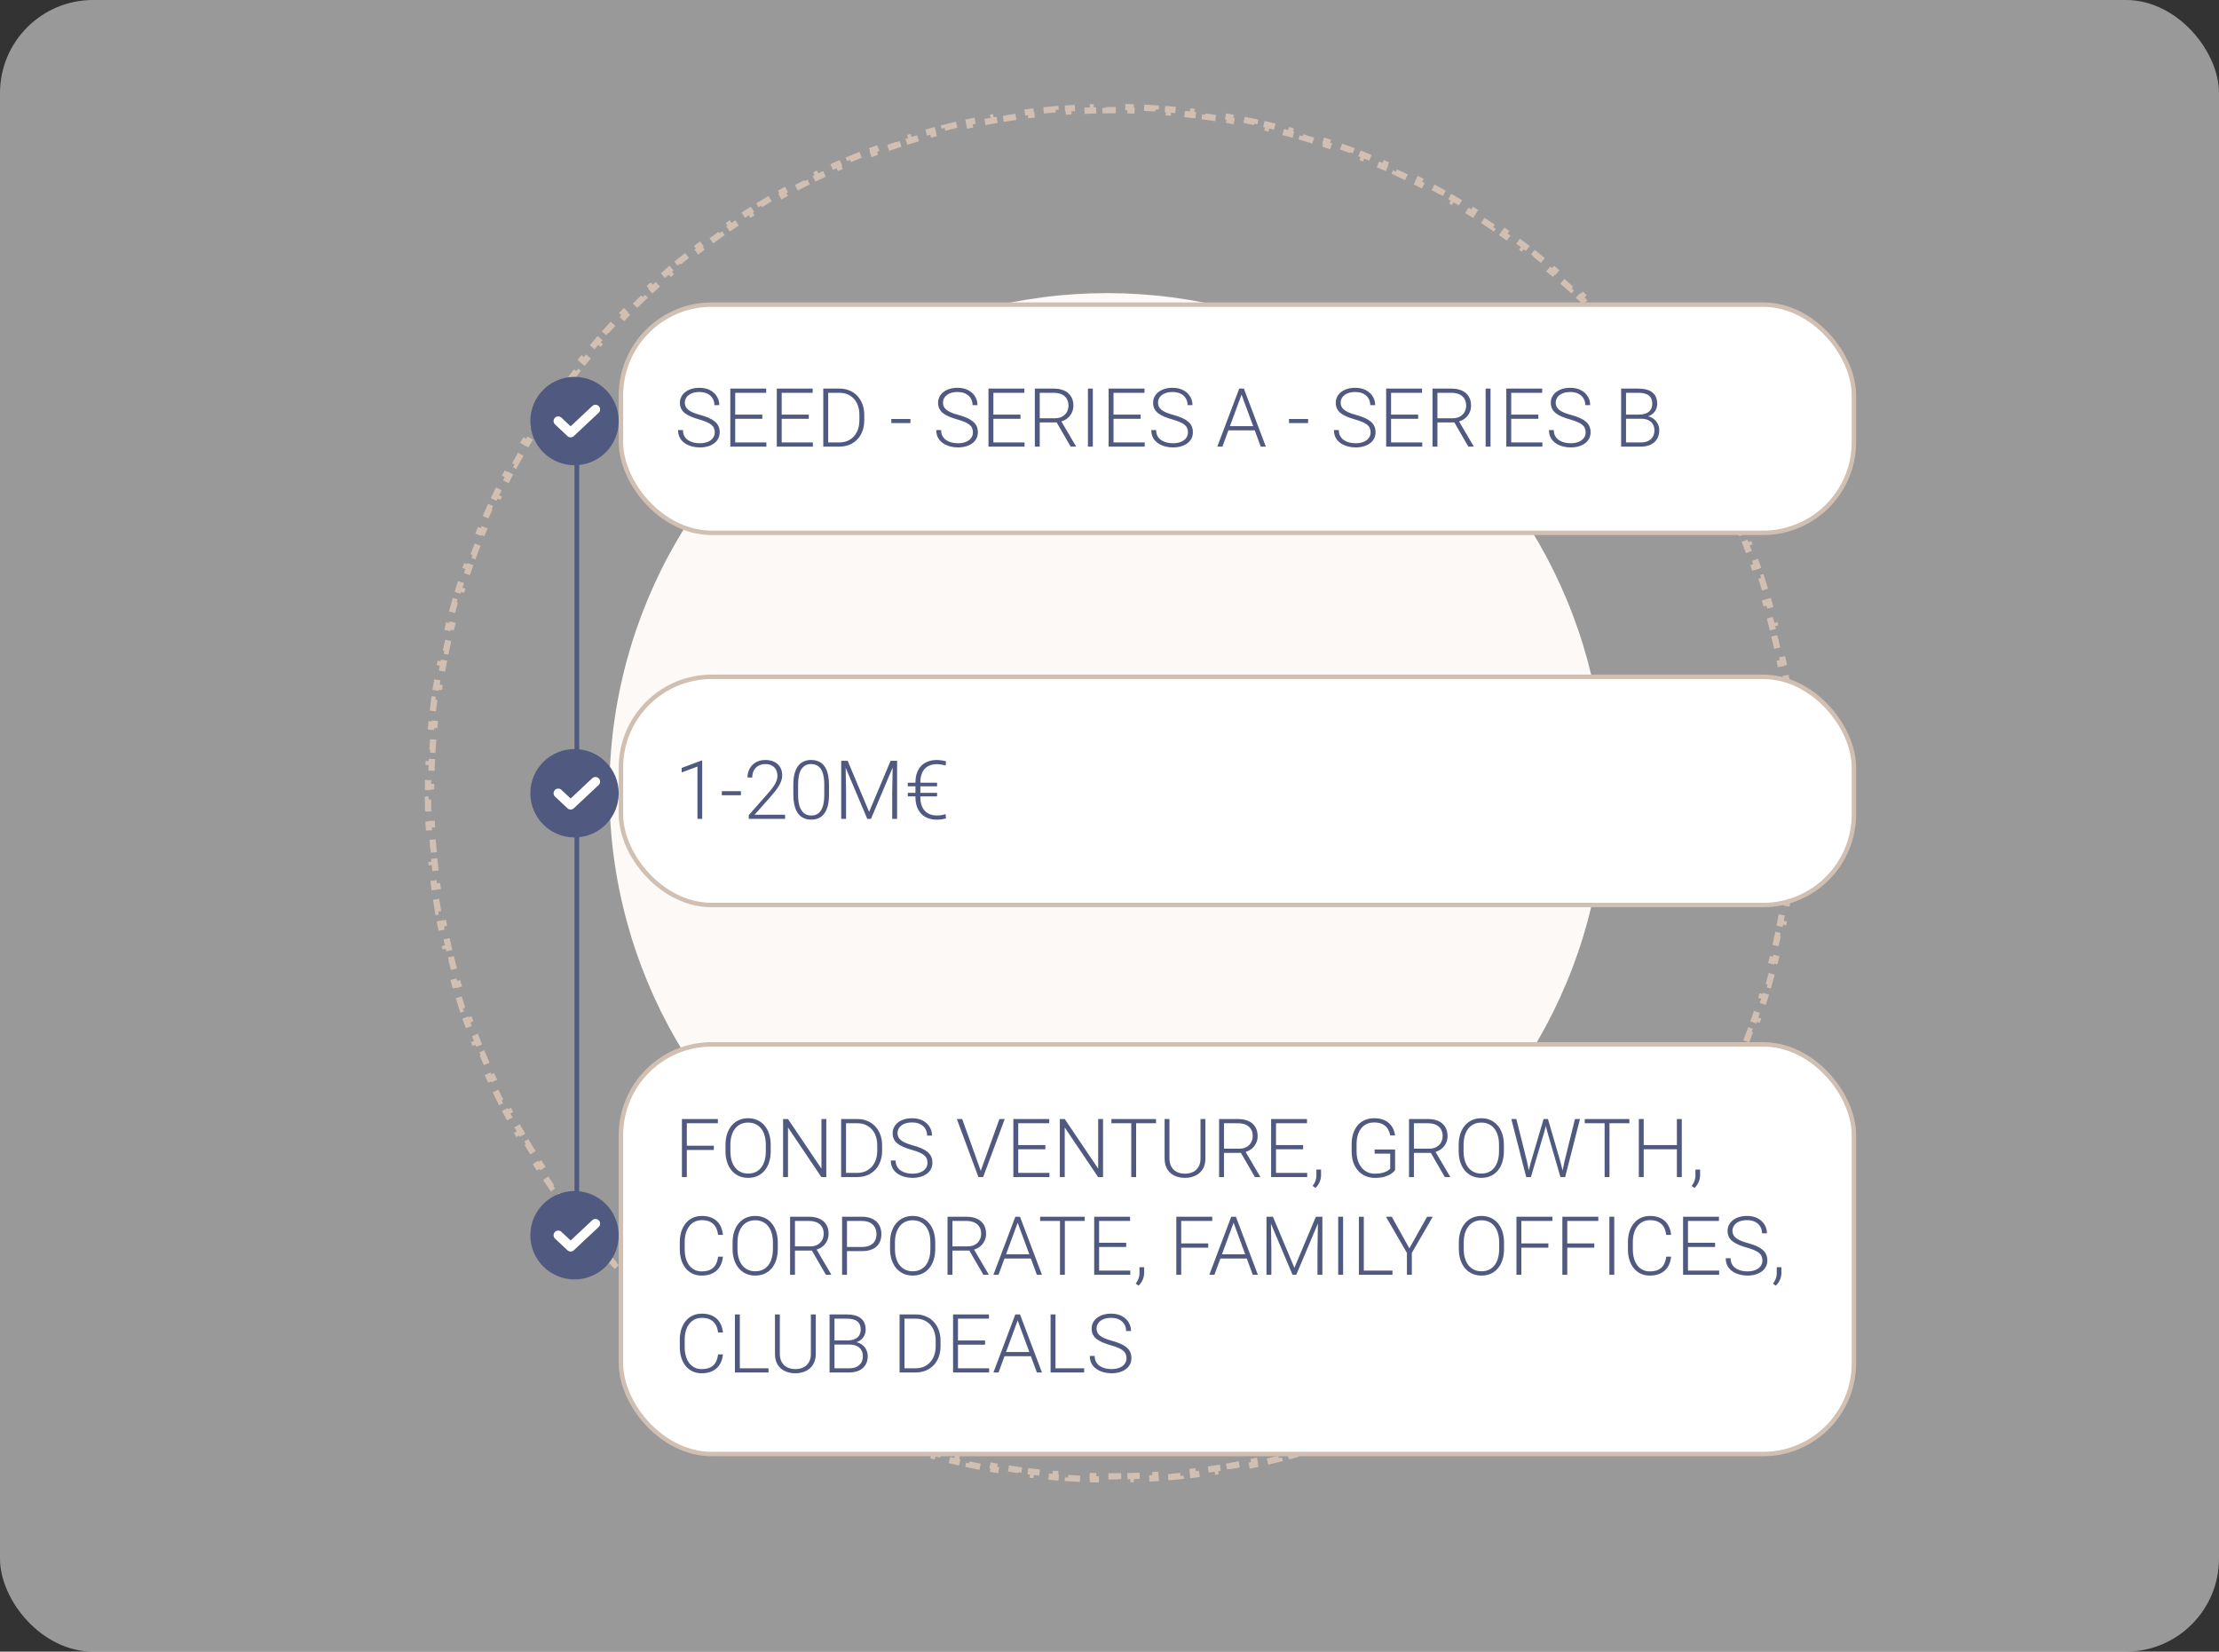 <?xml version="1.0" encoding="UTF-8"?>
<svg xmlns="http://www.w3.org/2000/svg" width="477" height="355" viewBox="0 0 477 355" fill="none">
  <rect x="0" y="0" width="477" height="355" fill="#333333" stroke="none"/>
  <rect width="477" height="355" rx="20" fill="white" fill-opacity="0.5"></rect>
  <circle cx="238" cy="170" r="107" fill="#FCF9F6"></circle>
  <path d="M385.946 166.455C385.97 167.351 385.986 168.249 385.994 169.149L385.319 169.155C385.323 169.603 385.325 170.051 385.325 170.5C385.325 170.949 385.323 171.397 385.319 171.845L385.994 171.851C385.986 172.751 385.97 173.649 385.946 174.545L385.271 174.527C385.247 175.419 385.215 176.309 385.176 177.197L385.85 177.227C385.81 178.125 385.761 179.022 385.705 179.916L385.032 179.873C384.976 180.767 384.912 181.658 384.84 182.546L385.512 182.601C385.44 183.493 385.36 184.384 385.272 185.272L384.6 185.206C384.512 186.097 384.416 186.987 384.311 187.874L384.982 187.952C384.877 188.844 384.764 189.734 384.644 190.621L383.975 190.53C383.855 191.414 383.727 192.295 383.591 193.174L384.258 193.277C384.121 194.166 383.975 195.053 383.822 195.937L383.157 195.822C383.005 196.702 382.844 197.579 382.676 198.454L383.339 198.581C383.17 199.462 382.993 200.341 382.808 201.216L382.148 201.077C381.963 201.952 381.77 202.825 381.57 203.694L382.228 203.846C382.026 204.72 381.818 205.59 381.601 206.458L380.946 206.295C380.729 207.162 380.505 208.026 380.273 208.888L380.925 209.063C380.692 209.93 380.451 210.794 380.202 211.655L379.553 211.468C379.306 212.324 379.051 213.178 378.788 214.028L379.433 214.228C379.167 215.086 378.895 215.942 378.614 216.794L377.973 216.583C377.694 217.431 377.407 218.276 377.113 219.118L377.75 219.341C377.454 220.187 377.15 221.03 376.84 221.869L376.207 221.635C375.896 222.473 375.578 223.308 375.253 224.14L375.882 224.386C375.555 225.221 375.221 226.052 374.879 226.88L374.255 226.622C373.915 227.448 373.567 228.27 373.211 229.088L373.831 229.357C373.473 230.18 373.108 231 372.736 231.815L372.122 231.535C371.752 232.347 371.375 233.155 370.99 233.958L371.599 234.25C371.211 235.06 370.817 235.866 370.415 236.667L369.812 236.365C369.412 237.163 369.004 237.958 368.59 238.747L369.188 239.061C368.772 239.855 368.349 240.645 367.919 241.43L367.327 241.106C366.897 241.89 366.461 242.669 366.018 243.444L366.604 243.779C366.159 244.558 365.707 245.332 365.249 246.101L364.669 245.756C364.212 246.523 363.748 247.285 363.277 248.043L363.85 248.399C363.377 249.161 362.897 249.919 362.41 250.672L361.844 250.305C361.359 251.054 360.868 251.799 360.37 252.539L360.93 252.916C360.43 253.66 359.922 254.4 359.408 255.135L358.855 254.748C358.343 255.48 357.825 256.206 357.301 256.928L357.847 257.325C357.319 258.05 356.786 258.77 356.246 259.486L355.707 259.079C355.169 259.792 354.625 260.499 354.074 261.201L354.605 261.618C354.052 262.324 353.493 263.024 352.927 263.719L352.403 263.293C351.84 263.986 351.27 264.673 350.694 265.355L351.21 265.79C350.632 266.475 350.047 267.155 349.456 267.83L348.949 267.385C348.361 268.056 347.766 268.722 347.167 269.383L347.666 269.837C347.063 270.5 346.454 271.159 345.839 271.811L345.348 271.348C344.736 271.998 344.118 272.642 343.494 273.28L343.977 273.752C343.35 274.393 342.718 275.029 342.08 275.659L341.606 275.178C340.971 275.805 340.33 276.427 339.683 277.042L340.149 277.531C339.499 278.149 338.844 278.761 338.183 279.368L337.727 278.87C337.07 279.474 336.407 280.071 335.738 280.663L336.185 281.168C335.514 281.762 334.837 282.35 334.155 282.932L333.717 282.419C333.038 282.998 332.353 283.571 331.664 284.138L332.092 284.659C331.4 285.228 330.702 285.791 329.999 286.348L329.58 285.819C328.881 286.373 328.176 286.921 327.466 287.462L327.875 287.999C327.163 288.542 326.445 289.08 325.722 289.61L325.323 289.066C324.603 289.594 323.879 290.116 323.15 290.631L323.54 291.182C322.808 291.7 322.07 292.211 321.328 292.715L320.949 292.157C320.211 292.658 319.469 293.153 318.722 293.641L319.091 294.206C318.34 294.696 317.585 295.179 316.825 295.656L316.467 295.084C315.711 295.559 314.95 296.026 314.185 296.487L314.533 297.065C313.766 297.527 312.994 297.982 312.217 298.431L311.88 297.846C311.107 298.292 310.33 298.732 309.548 299.164L309.875 299.755C309.091 300.189 308.303 300.615 307.51 301.035L307.194 300.439C306.406 300.856 305.614 301.266 304.817 301.669L305.122 302.272C304.322 302.677 303.517 303.075 302.709 303.465L302.415 302.858C301.613 303.245 300.807 303.626 299.996 303.999L300.279 304.612C299.465 304.987 298.647 305.355 297.825 305.716L297.554 305.098C296.737 305.456 295.916 305.807 295.092 306.151L295.351 306.774C294.525 307.118 293.695 307.455 292.861 307.785L292.613 307.157C291.783 307.485 290.949 307.806 290.112 308.119L290.348 308.751C289.51 309.065 288.668 309.371 287.822 309.67L287.597 309.033C286.757 309.33 285.913 309.62 285.066 309.901L285.279 310.542C284.427 310.825 283.572 311.101 282.714 311.368L282.513 310.724C281.664 310.989 280.811 311.247 279.955 311.497L280.144 312.145C279.284 312.396 278.421 312.639 277.554 312.875L277.377 312.223C276.516 312.458 275.652 312.684 274.785 312.903L274.951 313.557C274.083 313.776 273.213 313.987 272.34 314.19L272.187 313.533C271.318 313.735 270.446 313.929 269.571 314.116L269.712 314.776C268.837 314.963 267.958 315.142 267.077 315.312L266.949 314.65C266.075 314.819 265.198 314.981 264.318 315.135L264.434 315.8C263.551 315.955 262.664 316.102 261.775 316.24L261.671 315.573C260.792 315.711 259.911 315.84 259.027 315.961L259.119 316.63C258.232 316.752 257.343 316.866 256.451 316.971L256.372 316.301C255.485 316.406 254.596 316.504 253.704 316.593L253.771 317.265C252.883 317.353 251.993 317.434 251.1 317.507L251.045 316.835C250.157 316.907 249.266 316.972 248.373 317.029L248.416 317.702C247.521 317.759 246.625 317.808 245.727 317.848L245.696 317.174C244.808 317.214 243.919 317.246 243.027 317.27L243.045 317.945C242.149 317.97 241.251 317.986 240.351 317.994L240.345 317.319C239.897 317.323 239.449 317.325 239 317.325C238.551 317.325 238.103 317.323 237.655 317.319L237.649 317.994C236.749 317.986 235.851 317.97 234.955 317.945L234.973 317.27C234.081 317.246 233.191 317.214 232.304 317.174L232.273 317.848C231.375 317.808 230.478 317.759 229.584 317.702L229.627 317.029C228.734 316.972 227.843 316.907 226.955 316.835L226.9 317.507C226.007 317.434 225.117 317.353 224.228 317.265L224.296 316.593C223.404 316.504 222.515 316.406 221.628 316.301L221.548 316.971C220.657 316.866 219.767 316.752 218.881 316.63L218.973 315.961C218.089 315.84 217.207 315.711 216.329 315.573L216.225 316.24C215.336 316.102 214.449 315.955 213.565 315.8L213.682 315.135C212.802 314.981 211.925 314.819 211.051 314.65L210.922 315.312C210.042 315.142 209.163 314.963 208.288 314.776L208.429 314.116C207.554 313.929 206.682 313.735 205.813 313.533L205.66 314.19C204.787 313.987 203.917 313.776 203.049 313.557L203.214 312.903C202.348 312.684 201.484 312.458 200.623 312.223L200.446 312.875C199.579 312.639 198.716 312.396 197.856 312.145L198.045 311.497C197.189 311.247 196.336 310.989 195.487 310.724L195.286 311.368C194.428 311.101 193.573 310.825 192.721 310.542L192.934 309.901C192.087 309.62 191.243 309.33 190.403 309.033L190.178 309.67C189.332 309.371 188.49 309.065 187.652 308.751L187.888 308.119C187.051 307.806 186.217 307.485 185.387 307.157L185.139 307.785C184.305 307.455 183.475 307.118 182.649 306.774L182.908 306.151C182.084 305.807 181.263 305.456 180.446 305.098L180.175 305.716C179.353 305.355 178.535 304.987 177.721 304.612L178.003 303.999C177.193 303.626 176.387 303.245 175.585 302.858L175.291 303.465C174.483 303.075 173.678 302.677 172.878 302.272L173.183 301.669C172.386 301.266 171.594 300.856 170.806 300.439L170.49 301.035C169.697 300.615 168.909 300.189 168.125 299.755L168.452 299.164C167.67 298.732 166.893 298.292 166.12 297.846L165.783 298.431C165.006 297.982 164.234 297.527 163.467 297.065L163.815 296.487C163.05 296.026 162.289 295.559 161.534 295.084L161.175 295.656C160.415 295.179 159.66 294.696 158.909 294.206L159.278 293.641C158.531 293.153 157.789 292.658 157.051 292.157L156.672 292.715C155.93 292.211 155.193 291.7 154.46 291.182L154.85 290.631C154.121 290.116 153.397 289.594 152.677 289.066L152.278 289.61C151.555 289.08 150.837 288.542 150.125 287.999L150.534 287.462C149.824 286.921 149.119 286.373 148.42 285.819L148.001 286.348C147.298 285.791 146.6 285.228 145.908 284.659L146.336 284.138C145.647 283.571 144.962 282.998 144.283 282.419L143.845 282.932C143.163 282.35 142.486 281.762 141.815 281.168L142.262 280.663C141.594 280.071 140.931 279.474 140.273 278.87L139.817 279.368C139.156 278.761 138.501 278.149 137.851 277.531L138.317 277.042C137.67 276.427 137.029 275.805 136.394 275.178L135.92 275.659C135.282 275.029 134.65 274.393 134.023 273.752L134.506 273.28C133.882 272.642 133.264 271.998 132.652 271.348L132.161 271.811C131.546 271.159 130.937 270.5 130.334 269.837L130.834 269.383C130.234 268.722 129.64 268.056 129.051 267.385L128.544 267.83C127.953 267.155 127.368 266.476 126.79 265.79L127.306 265.355C126.73 264.673 126.16 263.986 125.597 263.293L125.073 263.719C124.508 263.024 123.948 262.324 123.395 261.618L123.926 261.202C123.375 260.499 122.831 259.792 122.293 259.079L121.754 259.486C121.214 258.77 120.681 258.05 120.153 257.325L120.699 256.928C120.175 256.206 119.657 255.48 119.145 254.748L118.592 255.135C118.078 254.4 117.57 253.66 117.07 252.916L117.63 252.539C117.132 251.799 116.641 251.054 116.156 250.305L115.59 250.672C115.103 249.919 114.623 249.161 114.15 248.399L114.723 248.043C114.252 247.285 113.788 246.523 113.331 245.756L112.751 246.101C112.293 245.332 111.841 244.558 111.396 243.779L111.982 243.444C111.539 242.669 111.103 241.89 110.674 241.106L110.081 241.431C109.651 240.645 109.228 239.855 108.812 239.061L109.41 238.747C108.996 237.958 108.588 237.163 108.188 236.365L107.585 236.667C107.183 235.866 106.789 235.06 106.401 234.25L107.01 233.958C106.625 233.155 106.248 232.347 105.878 231.535L105.264 231.815C104.892 231 104.527 230.18 104.169 229.357L104.789 229.088C104.433 228.27 104.085 227.448 103.745 226.622L103.121 226.88C102.779 226.052 102.445 225.221 102.118 224.386L102.747 224.14C102.422 223.308 102.104 222.473 101.793 221.635L101.16 221.869C100.849 221.03 100.546 220.187 100.25 219.341L100.887 219.118C100.593 218.276 100.306 217.431 100.027 216.583L99.386 216.794C99.106 215.942 98.832 215.086 98.567 214.228L99.212 214.028C98.95 213.178 98.694 212.324 98.447 211.468L97.798 211.655C97.549 210.794 97.308 209.93 97.075 209.063L97.727 208.888C97.495 208.026 97.27 207.162 97.054 206.295L96.399 206.458C96.183 205.59 95.974 204.72 95.772 203.846L96.43 203.694C96.23 202.825 96.037 201.952 95.852 201.077L95.192 201.216C95.007 200.341 94.83 199.462 94.661 198.581L95.324 198.454C95.156 197.579 94.995 196.702 94.843 195.822L94.178 195.937C94.025 195.053 93.879 194.166 93.742 193.277L94.409 193.174C94.273 192.295 94.145 191.414 94.025 190.53L93.356 190.621C93.236 189.734 93.123 188.844 93.018 187.952L93.689 187.873C93.584 186.987 93.488 186.097 93.4 185.206L92.728 185.272C92.64 184.384 92.56 183.493 92.488 182.601L93.16 182.546C93.088 181.657 93.024 180.766 92.968 179.873L92.295 179.916C92.239 179.021 92.19 178.125 92.15 177.227L92.825 177.197C92.785 176.309 92.753 175.419 92.729 174.527L92.054 174.545C92.03 173.649 92.014 172.751 92.006 171.851L92.681 171.845C92.677 171.397 92.675 170.949 92.675 170.5C92.675 170.051 92.677 169.603 92.681 169.155L92.006 169.149C92.014 168.249 92.03 167.351 92.054 166.455L92.729 166.473C92.753 165.581 92.785 164.691 92.825 163.803L92.15 163.773C92.19 162.875 92.239 161.978 92.295 161.084L92.968 161.127C93.024 160.233 93.088 159.342 93.16 158.454L92.488 158.399C92.56 157.507 92.64 156.616 92.728 155.728L93.4 155.794C93.488 154.903 93.584 154.013 93.689 153.126L93.018 153.048C93.123 152.156 93.236 151.266 93.356 150.379L94.025 150.47C94.145 149.586 94.273 148.705 94.409 147.826L93.742 147.723C93.879 146.834 94.025 145.947 94.178 145.063L94.843 145.178C94.995 144.298 95.156 143.421 95.324 142.546L94.661 142.419C94.83 141.538 95.007 140.659 95.192 139.784L95.852 139.923C96.037 139.048 96.23 138.175 96.43 137.306L95.772 137.154C95.974 136.28 96.183 135.41 96.399 134.542L97.054 134.705C97.27 133.838 97.495 132.974 97.727 132.112L97.075 131.937C97.308 131.07 97.549 130.206 97.798 129.345L98.447 129.532C98.694 128.676 98.95 127.822 99.212 126.972L98.567 126.772C98.833 125.914 99.106 125.058 99.386 124.206L100.027 124.417C100.306 123.569 100.593 122.724 100.887 121.882L100.25 121.659C100.546 120.813 100.849 119.97 101.16 119.131L101.793 119.365C102.104 118.526 102.422 117.692 102.747 116.86L102.118 116.614C102.445 115.779 102.779 114.948 103.121 114.12L103.745 114.378C104.085 113.552 104.433 112.73 104.789 111.912L104.169 111.643C104.527 110.82 104.892 110 105.264 109.185L105.878 109.465C106.248 108.653 106.625 107.845 107.01 107.042L106.401 106.75C106.789 105.94 107.183 105.134 107.585 104.333L108.188 104.635C108.588 103.837 108.996 103.042 109.41 102.253L108.812 101.939C109.228 101.145 109.651 100.355 110.081 99.57L110.674 99.894C111.103 99.11 111.539 98.331 111.982 97.556L111.396 97.221C111.841 96.442 112.293 95.668 112.751 94.899L113.331 95.245C113.788 94.477 114.252 93.715 114.723 92.957L114.15 92.601C114.623 91.839 115.103 91.081 115.59 90.328L116.156 90.695C116.641 89.946 117.132 89.201 117.63 88.461L117.07 88.084C117.57 87.34 118.078 86.6 118.592 85.865L119.145 86.252C119.657 85.52 120.175 84.794 120.699 84.072L120.153 83.675C120.681 82.95 121.214 82.23 121.754 81.514L122.293 81.921C122.831 81.209 123.375 80.501 123.926 79.799L123.395 79.382C123.948 78.677 124.507 77.976 125.073 77.281L125.597 77.707C126.16 77.014 126.73 76.327 127.306 75.645L126.79 75.21C127.368 74.525 127.953 73.845 128.544 73.17L129.051 73.615C129.639 72.944 130.234 72.278 130.833 71.617L130.334 71.163C130.937 70.5 131.546 69.841 132.161 69.189L132.652 69.652C133.264 69.002 133.882 68.358 134.506 67.72L134.023 67.248C134.65 66.607 135.282 65.971 135.92 65.341L136.394 65.822C137.029 65.195 137.67 64.573 138.317 63.958L137.851 63.469C138.501 62.851 139.156 62.239 139.817 61.633L140.273 62.13C140.93 61.526 141.593 60.929 142.262 60.337L141.815 59.832C142.486 59.238 143.163 58.65 143.845 58.068L144.283 58.581C144.962 58.002 145.647 57.429 146.336 56.862L145.908 56.341C146.6 55.772 147.298 55.209 148.001 54.652L148.42 55.181C149.119 54.627 149.824 54.079 150.534 53.538L150.125 53.001C150.837 52.458 151.555 51.92 152.278 51.39L152.677 51.934C153.397 51.406 154.121 50.884 154.85 50.369L154.46 49.818C155.192 49.3 155.93 48.789 156.672 48.285L157.051 48.843C157.789 48.342 158.531 47.847 159.278 47.359L158.909 46.794C159.66 46.304 160.415 45.821 161.175 45.344L161.533 45.916C162.289 45.441 163.05 44.974 163.815 44.513L163.467 43.935C164.234 43.473 165.006 43.018 165.783 42.569L166.12 43.154C166.893 42.708 167.67 42.268 168.452 41.836L168.125 41.245C168.909 40.811 169.697 40.385 170.49 39.965L170.806 40.562C171.594 40.144 172.386 39.734 173.183 39.331L172.878 38.728C173.678 38.323 174.483 37.925 175.291 37.535L175.585 38.142C176.387 37.755 177.193 37.374 178.004 37.001L177.721 36.388C178.535 36.013 179.353 35.645 180.175 35.284L180.446 35.903C181.263 35.544 182.084 35.193 182.908 34.849L182.649 34.226C183.475 33.882 184.305 33.545 185.139 33.215L185.387 33.843C186.217 33.515 187.051 33.194 187.888 32.881L187.652 32.249C188.49 31.935 189.332 31.629 190.178 31.33L190.403 31.967C191.243 31.67 192.087 31.38 192.934 31.099L192.721 30.458C193.573 30.175 194.428 29.899 195.286 29.632L195.487 30.276C196.336 30.011 197.189 29.753 198.045 29.503L197.856 28.855C198.716 28.604 199.579 28.361 200.446 28.125L200.623 28.777C201.484 28.542 202.348 28.316 203.215 28.097L203.049 27.443C203.917 27.224 204.787 27.013 205.66 26.81L205.813 27.467C206.682 27.265 207.554 27.071 208.429 26.884L208.288 26.224C209.163 26.037 210.042 25.858 210.923 25.688L211.051 26.35C211.925 26.18 212.802 26.019 213.682 25.865L213.566 25.2C214.449 25.045 215.336 24.898 216.225 24.76L216.329 25.427C217.208 25.289 218.089 25.16 218.973 25.039L218.881 24.37C219.768 24.248 220.657 24.134 221.549 24.029L221.628 24.699C222.515 24.594 223.404 24.496 224.296 24.407L224.229 23.735C225.117 23.646 226.007 23.566 226.9 23.492L226.955 24.165C227.843 24.093 228.734 24.028 229.627 23.971L229.584 23.298C230.479 23.241 231.375 23.192 232.273 23.152L232.304 23.826C233.192 23.786 234.081 23.754 234.973 23.73L234.955 23.055C235.851 23.03 236.749 23.014 237.649 23.006L237.655 23.681C238.103 23.677 238.551 23.675 239 23.675C239.449 23.675 239.897 23.677 240.345 23.681L240.351 23.006C241.251 23.014 242.149 23.03 243.045 23.055L243.027 23.73C243.919 23.754 244.809 23.786 245.696 23.826L245.727 23.152C246.625 23.192 247.522 23.241 248.416 23.298L248.373 23.971C249.266 24.028 250.157 24.093 251.045 24.165L251.1 23.493C251.993 23.566 252.883 23.646 253.772 23.735L253.704 24.407C254.596 24.496 255.485 24.594 256.372 24.699L256.452 24.029C257.343 24.134 258.233 24.248 259.119 24.37L259.027 25.039C259.911 25.16 260.793 25.289 261.671 25.427L261.775 24.76C262.664 24.898 263.551 25.045 264.435 25.2L264.318 25.865C265.198 26.019 266.075 26.18 266.949 26.35L267.078 25.688C267.958 25.858 268.837 26.037 269.712 26.224L269.571 26.884C270.446 27.071 271.318 27.265 272.187 27.468L272.34 26.81C273.213 27.013 274.083 27.224 274.951 27.443L274.786 28.097C275.652 28.316 276.516 28.543 277.377 28.777L277.554 28.125C278.421 28.361 279.284 28.604 280.144 28.855L279.955 29.503C280.811 29.753 281.664 30.011 282.513 30.276L282.714 29.632C283.572 29.899 284.427 30.175 285.279 30.458L285.066 31.099C285.913 31.38 286.757 31.67 287.597 31.967L287.822 31.33C288.668 31.629 289.51 31.935 290.348 32.249L290.112 32.881C290.949 33.194 291.783 33.515 292.613 33.843L292.861 33.215C293.695 33.545 294.525 33.882 295.351 34.226L295.092 34.849C295.916 35.193 296.737 35.544 297.554 35.903L297.825 35.284C298.647 35.645 299.465 36.013 300.279 36.388L299.997 37.001C300.807 37.374 301.613 37.755 302.415 38.142L302.709 37.535C303.517 37.925 304.322 38.323 305.122 38.728L304.817 39.331C305.614 39.734 306.406 40.144 307.194 40.562L307.51 39.965C308.303 40.385 309.091 40.811 309.875 41.245L309.548 41.836C310.33 42.268 311.107 42.708 311.88 43.154L312.217 42.569C312.994 43.018 313.766 43.473 314.533 43.935L314.185 44.513C314.95 44.974 315.711 45.441 316.466 45.916L316.825 45.344C317.585 45.821 318.34 46.304 319.091 46.794L318.722 47.359C319.469 47.847 320.211 48.342 320.949 48.843L321.328 48.285C322.07 48.789 322.807 49.3 323.54 49.818L323.15 50.369C323.879 50.884 324.603 51.406 325.323 51.934L325.722 51.39C326.445 51.92 327.163 52.458 327.875 53.001L327.466 53.538C328.176 54.079 328.881 54.627 329.58 55.181L329.999 54.652C330.702 55.209 331.4 55.772 332.092 56.341L331.664 56.862C332.353 57.429 333.038 58.002 333.717 58.581L334.155 58.068C334.837 58.65 335.514 59.238 336.185 59.832L335.738 60.337C336.406 60.929 337.069 61.526 337.727 62.13L338.183 61.632C338.844 62.239 339.499 62.851 340.148 63.469L339.683 63.958C340.33 64.573 340.971 65.195 341.606 65.822L342.08 65.341C342.718 65.971 343.35 66.607 343.977 67.248L343.494 67.72C344.118 68.358 344.736 69.002 345.348 69.652L345.839 69.189C346.454 69.841 347.063 70.5 347.666 71.163L347.166 71.617C347.766 72.278 348.36 72.944 348.949 73.615L349.456 73.17C350.047 73.845 350.632 74.525 351.21 75.21L350.694 75.645C351.27 76.327 351.84 77.014 352.403 77.707L352.927 77.281C353.492 77.976 354.052 78.676 354.605 79.382L354.074 79.799C354.625 80.501 355.169 81.208 355.707 81.921L356.246 81.514C356.786 82.23 357.319 82.95 357.847 83.675L357.301 84.072C357.825 84.794 358.343 85.52 358.855 86.252L359.408 85.865C359.922 86.6 360.43 87.34 360.93 88.084L360.37 88.461C360.868 89.201 361.359 89.945 361.844 90.695L362.41 90.328C362.897 91.081 363.377 91.839 363.85 92.601L363.277 92.957C363.748 93.715 364.212 94.477 364.669 95.245L365.249 94.899C365.707 95.668 366.159 96.442 366.604 97.221L366.018 97.556C366.461 98.331 366.897 99.11 367.326 99.894L367.919 99.57C368.349 100.355 368.772 101.145 369.188 101.939L368.59 102.253C369.004 103.042 369.412 103.837 369.812 104.635L370.415 104.333C370.817 105.134 371.211 105.94 371.599 106.75L370.99 107.042C371.375 107.845 371.752 108.653 372.122 109.465L372.736 109.185C373.108 110 373.473 110.82 373.831 111.643L373.211 111.912C373.567 112.73 373.915 113.552 374.255 114.378L374.879 114.12C375.221 114.948 375.555 115.779 375.882 116.614L375.253 116.86C375.578 117.692 375.896 118.527 376.207 119.365L376.84 119.131C377.151 119.97 377.454 120.813 377.75 121.659L377.113 121.882C377.407 122.724 377.694 123.569 377.973 124.417L378.614 124.206C378.895 125.058 379.167 125.914 379.433 126.772L378.788 126.972C379.051 127.822 379.306 128.676 379.553 129.532L380.202 129.345C380.451 130.206 380.692 131.07 380.925 131.937L380.273 132.112C380.505 132.974 380.729 133.838 380.946 134.705L381.601 134.542C381.818 135.41 382.026 136.28 382.228 137.154L381.57 137.306C381.77 138.175 381.963 139.048 382.148 139.923L382.808 139.784C382.993 140.659 383.17 141.538 383.339 142.419L382.676 142.546C382.844 143.421 383.005 144.298 383.157 145.178L383.822 145.063C383.975 145.947 384.121 146.834 384.258 147.723L383.591 147.826C383.727 148.705 383.855 149.586 383.975 150.47L384.644 150.379C384.764 151.266 384.877 152.156 384.982 153.048L384.311 153.127C384.416 154.013 384.512 154.903 384.6 155.794L385.272 155.728C385.36 156.616 385.44 157.507 385.512 158.399L384.84 158.454C384.912 159.343 384.976 160.234 385.032 161.127L385.705 161.084C385.761 161.979 385.81 162.875 385.85 163.773L385.176 163.803C385.215 164.691 385.247 165.581 385.271 166.473L385.946 166.455Z" stroke="#D1BFB1" stroke-width="1.35" stroke-dasharray="2.7 2.7"></path>
  <path d="M124 99.5L124 271" stroke="#505A80"></path>
  <rect x="133.476" y="65.476" width="265.048" height="49.048" rx="19.524" fill="white" stroke="#D1BFB1" stroke-width="0.952"></rect>
  <path d="M153.646 92.932C153.646 92.589 153.589 92.284 153.475 92.015C153.361 91.747 153.172 91.507 152.909 91.295C152.652 91.078 152.304 90.878 151.864 90.696C151.43 90.507 150.887 90.321 150.236 90.139C149.613 89.962 149.05 89.767 148.548 89.556C148.045 89.344 147.614 89.102 147.254 88.828C146.9 88.553 146.628 88.233 146.44 87.868C146.251 87.496 146.157 87.065 146.157 86.574C146.157 86.094 146.26 85.657 146.465 85.263C146.671 84.868 146.96 84.528 147.331 84.243C147.708 83.957 148.151 83.737 148.659 83.583C149.173 83.429 149.736 83.352 150.347 83.352C151.221 83.352 151.975 83.517 152.61 83.849C153.249 84.18 153.744 84.629 154.092 85.194C154.446 85.754 154.623 86.382 154.623 87.079H153.569C153.569 86.537 153.441 86.054 153.184 85.631C152.932 85.203 152.567 84.868 152.087 84.629C151.613 84.383 151.033 84.26 150.347 84.26C149.662 84.26 149.085 84.366 148.616 84.577C148.154 84.783 147.802 85.06 147.562 85.408C147.328 85.751 147.211 86.134 147.211 86.557C147.211 86.854 147.268 87.128 147.382 87.379C147.497 87.625 147.682 87.856 147.939 88.073C148.202 88.285 148.548 88.485 148.976 88.673C149.405 88.856 149.933 89.03 150.561 89.196C151.224 89.379 151.813 89.582 152.327 89.804C152.841 90.027 153.275 90.284 153.629 90.576C153.984 90.861 154.252 91.195 154.435 91.578C154.618 91.961 154.709 92.407 154.709 92.915C154.709 93.424 154.601 93.88 154.383 94.286C154.172 94.686 153.872 95.026 153.484 95.306C153.101 95.586 152.647 95.8 152.121 95.949C151.601 96.097 151.033 96.171 150.416 96.171C149.862 96.171 149.31 96.1 148.762 95.957C148.214 95.814 147.711 95.594 147.254 95.297C146.802 94.995 146.44 94.606 146.165 94.132C145.897 93.658 145.763 93.092 145.763 92.435H146.808C146.808 92.961 146.914 93.403 147.125 93.763C147.337 94.123 147.617 94.415 147.965 94.638C148.319 94.86 148.708 95.023 149.13 95.126C149.559 95.223 149.987 95.272 150.416 95.272C151.073 95.272 151.641 95.174 152.121 94.98C152.607 94.786 152.981 94.515 153.244 94.166C153.512 93.812 153.646 93.401 153.646 92.932ZM164.744 95.1V96H157.725V95.1H164.744ZM158.043 83.523V96H156.989V83.523H158.043ZM163.87 89.119V90.019H157.725V89.119H163.87ZM164.701 83.523V84.431H157.725V83.523H164.701ZM174.736 95.1V96H167.717V95.1H174.736ZM168.034 83.523V96H166.98V83.523H168.034ZM173.862 89.119V90.019H167.717V89.119H173.862ZM174.693 83.523V84.431H167.717V83.523H174.693ZM180.383 96H177.555L177.572 95.1H180.383C181.28 95.1 182.051 94.9 182.697 94.5C183.348 94.095 183.851 93.535 184.205 92.821C184.559 92.107 184.736 91.278 184.736 90.336V89.17C184.736 88.45 184.633 87.799 184.428 87.216C184.228 86.634 183.939 86.137 183.562 85.725C183.185 85.308 182.734 84.988 182.208 84.766C181.688 84.543 181.105 84.431 180.46 84.431H177.503V83.523H180.46C181.237 83.523 181.948 83.657 182.594 83.926C183.245 84.189 183.808 84.571 184.282 85.074C184.762 85.571 185.13 86.168 185.387 86.865C185.65 87.562 185.781 88.339 185.781 89.196V90.336C185.781 91.193 185.65 91.97 185.387 92.666C185.13 93.364 184.762 93.96 184.282 94.457C183.802 94.954 183.234 95.337 182.577 95.606C181.92 95.869 181.188 96 180.383 96ZM178.026 83.523V96H176.972V83.523H178.026ZM195.705 90.053V90.936H191.6V90.053H195.705ZM209.141 92.932C209.141 92.589 209.084 92.284 208.97 92.015C208.856 91.747 208.667 91.507 208.405 91.295C208.147 91.078 207.799 90.878 207.359 90.696C206.925 90.507 206.382 90.321 205.731 90.139C205.108 89.962 204.545 89.767 204.043 89.556C203.54 89.344 203.109 89.102 202.749 88.828C202.395 88.553 202.123 88.233 201.935 87.868C201.746 87.496 201.652 87.065 201.652 86.574C201.652 86.094 201.755 85.657 201.96 85.263C202.166 84.868 202.455 84.528 202.826 84.243C203.203 83.957 203.646 83.737 204.154 83.583C204.668 83.429 205.231 83.352 205.842 83.352C206.716 83.352 207.47 83.517 208.105 83.849C208.744 84.18 209.239 84.629 209.587 85.194C209.941 85.754 210.118 86.382 210.118 87.079H209.064C209.064 86.537 208.936 86.054 208.679 85.631C208.427 85.203 208.062 84.868 207.582 84.629C207.108 84.383 206.528 84.26 205.842 84.26C205.157 84.26 204.58 84.366 204.111 84.577C203.649 84.783 203.297 85.06 203.057 85.408C202.823 85.751 202.706 86.134 202.706 86.557C202.706 86.854 202.763 87.128 202.877 87.379C202.992 87.625 203.177 87.856 203.434 88.073C203.697 88.285 204.043 88.485 204.471 88.673C204.9 88.856 205.428 89.03 206.057 89.196C206.719 89.379 207.308 89.582 207.822 89.804C208.336 90.027 208.77 90.284 209.124 90.576C209.479 90.861 209.747 91.195 209.93 91.578C210.113 91.961 210.204 92.407 210.204 92.915C210.204 93.424 210.096 93.88 209.878 94.286C209.667 94.686 209.367 95.026 208.979 95.306C208.596 95.586 208.142 95.8 207.616 95.949C207.096 96.097 206.528 96.171 205.911 96.171C205.357 96.171 204.805 96.1 204.257 95.957C203.709 95.814 203.206 95.594 202.749 95.297C202.297 94.995 201.935 94.606 201.66 94.132C201.392 93.658 201.258 93.092 201.258 92.435H202.303C202.303 92.961 202.409 93.403 202.62 93.763C202.832 94.123 203.112 94.415 203.46 94.638C203.814 94.86 204.203 95.023 204.625 95.126C205.054 95.223 205.482 95.272 205.911 95.272C206.568 95.272 207.136 95.174 207.616 94.98C208.102 94.786 208.476 94.515 208.739 94.166C209.007 93.812 209.141 93.401 209.141 92.932ZM220.239 95.1V96H213.22V95.1H220.239ZM213.538 83.523V96H212.484V83.523H213.538ZM219.365 89.119V90.019H213.22V89.119H219.365ZM220.196 83.523V84.431H213.22V83.523H220.196ZM222.45 83.523H226.503C227.366 83.523 228.114 83.663 228.748 83.943C229.382 84.223 229.871 84.637 230.213 85.186C230.562 85.728 230.736 86.397 230.736 87.191C230.736 87.779 230.611 88.313 230.359 88.793C230.114 89.273 229.774 89.676 229.339 90.001C228.905 90.321 228.402 90.541 227.831 90.661L227.463 90.798H223.135L223.118 89.899H226.743C227.394 89.899 227.937 89.773 228.371 89.522C228.805 89.27 229.131 88.939 229.348 88.528C229.571 88.111 229.682 87.665 229.682 87.191C229.682 86.625 229.559 86.137 229.314 85.725C229.074 85.308 228.717 84.988 228.243 84.766C227.768 84.543 227.189 84.431 226.503 84.431H223.504V96H222.45V83.523ZM230.153 96L226.923 90.421L228.054 90.413L231.276 95.889V96H230.153ZM234.918 83.523V96H233.864V83.523H234.918ZM246.067 95.1V96H239.048V95.1H246.067ZM239.366 83.523V96H238.312V83.523H239.366ZM245.193 89.119V90.019H239.048V89.119H245.193ZM246.024 83.523V84.431H239.048V83.523H246.024ZM255.364 92.932C255.364 92.589 255.307 92.284 255.193 92.015C255.079 91.747 254.89 91.507 254.628 91.295C254.37 91.078 254.022 90.878 253.582 90.696C253.148 90.507 252.605 90.321 251.954 90.139C251.331 89.962 250.768 89.767 250.266 89.556C249.763 89.344 249.332 89.102 248.972 88.828C248.618 88.553 248.346 88.233 248.158 87.868C247.969 87.496 247.875 87.065 247.875 86.574C247.875 86.094 247.978 85.657 248.183 85.263C248.389 84.868 248.678 84.528 249.049 84.243C249.426 83.957 249.869 83.737 250.377 83.583C250.891 83.429 251.454 83.352 252.065 83.352C252.939 83.352 253.693 83.517 254.328 83.849C254.967 84.18 255.462 84.629 255.81 85.194C256.164 85.754 256.341 86.382 256.341 87.079H255.287C255.287 86.537 255.159 86.054 254.902 85.631C254.65 85.203 254.285 84.868 253.805 84.629C253.331 84.383 252.751 84.26 252.065 84.26C251.38 84.26 250.803 84.366 250.334 84.577C249.872 84.783 249.52 85.06 249.28 85.408C249.046 85.751 248.929 86.134 248.929 86.557C248.929 86.854 248.986 87.128 249.1 87.379C249.215 87.625 249.4 87.856 249.657 88.073C249.92 88.285 250.266 88.485 250.694 88.673C251.123 88.856 251.651 89.03 252.28 89.196C252.942 89.379 253.531 89.582 254.045 89.804C254.559 90.027 254.993 90.284 255.347 90.576C255.702 90.861 255.97 91.195 256.153 91.578C256.336 91.961 256.427 92.407 256.427 92.915C256.427 93.424 256.319 93.88 256.101 94.286C255.89 94.686 255.59 95.026 255.202 95.306C254.819 95.586 254.365 95.8 253.839 95.949C253.319 96.097 252.751 96.171 252.134 96.171C251.58 96.171 251.028 96.1 250.48 95.957C249.932 95.814 249.429 95.594 248.972 95.297C248.52 94.995 248.158 94.606 247.883 94.132C247.615 93.658 247.481 93.092 247.481 92.435H248.526C248.526 92.961 248.632 93.403 248.843 93.763C249.055 94.123 249.335 94.415 249.683 94.638C250.037 94.86 250.426 95.023 250.848 95.126C251.277 95.223 251.705 95.272 252.134 95.272C252.791 95.272 253.359 95.174 253.839 94.98C254.325 94.786 254.699 94.515 254.962 94.166C255.23 93.812 255.364 93.401 255.364 92.932ZM267.087 84.269L262.768 96H261.672L266.385 83.523H267.147L267.087 84.269ZM271.012 96L266.685 84.269L266.625 83.523H267.387L272.109 96H271.012ZM270.241 91.595V92.504H263.617V91.595H270.241ZM281.192 90.053V90.936H277.088V90.053H281.192ZM294.629 92.932C294.629 92.589 294.572 92.284 294.458 92.015C294.344 91.747 294.155 91.507 293.892 91.295C293.635 91.078 293.287 90.878 292.847 90.696C292.413 90.507 291.87 90.321 291.219 90.139C290.596 89.962 290.033 89.767 289.53 89.556C289.028 89.344 288.596 89.102 288.236 88.828C287.882 88.553 287.611 88.233 287.422 87.868C287.234 87.496 287.14 87.065 287.14 86.574C287.14 86.094 287.242 85.657 287.448 85.263C287.654 84.868 287.942 84.528 288.314 84.243C288.691 83.957 289.133 83.737 289.642 83.583C290.156 83.429 290.719 83.352 291.33 83.352C292.204 83.352 292.958 83.517 293.592 83.849C294.232 84.18 294.726 84.629 295.075 85.194C295.429 85.754 295.606 86.382 295.606 87.079H294.552C294.552 86.537 294.424 86.054 294.166 85.631C293.915 85.203 293.549 84.868 293.07 84.629C292.595 84.383 292.016 84.26 291.33 84.26C290.644 84.26 290.067 84.366 289.599 84.577C289.136 84.783 288.785 85.06 288.545 85.408C288.311 85.751 288.194 86.134 288.194 86.557C288.194 86.854 288.251 87.128 288.365 87.379C288.479 87.625 288.665 87.856 288.922 88.073C289.185 88.285 289.53 88.485 289.959 88.673C290.387 88.856 290.916 89.03 291.544 89.196C292.207 89.379 292.795 89.582 293.31 89.804C293.824 90.027 294.258 90.284 294.612 90.576C294.966 90.861 295.235 91.195 295.418 91.578C295.6 91.961 295.692 92.407 295.692 92.915C295.692 93.424 295.583 93.88 295.366 94.286C295.155 94.686 294.855 95.026 294.466 95.306C294.084 95.586 293.629 95.8 293.104 95.949C292.584 96.097 292.016 96.171 291.399 96.171C290.844 96.171 290.293 96.1 289.745 95.957C289.196 95.814 288.693 95.594 288.236 95.297C287.785 94.995 287.422 94.606 287.148 94.132C286.88 93.658 286.745 93.092 286.745 92.435H287.791C287.791 92.961 287.897 93.403 288.108 93.763C288.319 94.123 288.599 94.415 288.948 94.638C289.302 94.86 289.69 95.023 290.113 95.126C290.542 95.223 290.97 95.272 291.399 95.272C292.056 95.272 292.624 95.174 293.104 94.98C293.589 94.786 293.964 94.515 294.226 94.166C294.495 93.812 294.629 93.401 294.629 92.932ZM305.726 95.1V96H298.708V95.1H305.726ZM299.025 83.523V96H297.971V83.523H299.025ZM304.852 89.119V90.019H298.708V89.119H304.852ZM305.684 83.523V84.431H298.708V83.523H305.684ZM307.937 83.523H311.991C312.853 83.523 313.602 83.663 314.236 83.943C314.87 84.223 315.358 84.637 315.701 85.186C316.05 85.728 316.224 86.397 316.224 87.191C316.224 87.779 316.098 88.313 315.847 88.793C315.601 89.273 315.261 89.676 314.827 90.001C314.393 90.321 313.89 90.541 313.319 90.661L312.95 90.798H308.623L308.606 89.899H312.231C312.882 89.899 313.425 89.773 313.859 89.522C314.293 89.27 314.619 88.939 314.836 88.528C315.058 88.111 315.17 87.665 315.17 87.191C315.17 86.625 315.047 86.137 314.801 85.725C314.561 85.308 314.204 84.988 313.73 84.766C313.256 84.543 312.676 84.431 311.991 84.431H308.991V96H307.937V83.523ZM315.641 96L312.411 90.421L313.542 90.413L316.764 95.889V96H315.641ZM320.406 83.523V96H319.352V83.523H320.406ZM331.554 95.1V96H324.536V95.1H331.554ZM324.853 83.523V96H323.799V83.523H324.853ZM330.68 89.119V90.019H324.536V89.119H330.68ZM331.512 83.523V84.431H324.536V83.523H331.512ZM340.852 92.932C340.852 92.589 340.795 92.284 340.681 92.015C340.567 91.747 340.378 91.507 340.115 91.295C339.858 91.078 339.51 90.878 339.07 90.696C338.636 90.507 338.093 90.321 337.442 90.139C336.819 89.962 336.256 89.767 335.753 89.556C335.251 89.344 334.819 89.102 334.459 88.828C334.105 88.553 333.834 88.233 333.645 87.868C333.457 87.496 333.363 87.065 333.363 86.574C333.363 86.094 333.465 85.657 333.671 85.263C333.877 84.868 334.165 84.528 334.537 84.243C334.914 83.957 335.356 83.737 335.865 83.583C336.379 83.429 336.942 83.352 337.553 83.352C338.427 83.352 339.181 83.517 339.815 83.849C340.455 84.18 340.949 84.629 341.298 85.194C341.652 85.754 341.829 86.382 341.829 87.079H340.775C340.775 86.537 340.647 86.054 340.389 85.631C340.138 85.203 339.772 84.868 339.293 84.629C338.818 84.383 338.239 84.26 337.553 84.26C336.867 84.26 336.29 84.366 335.822 84.577C335.359 84.783 335.008 85.06 334.768 85.408C334.534 85.751 334.417 86.134 334.417 86.557C334.417 86.854 334.474 87.128 334.588 87.379C334.702 87.625 334.888 87.856 335.145 88.073C335.408 88.285 335.753 88.485 336.182 88.673C336.61 88.856 337.139 89.03 337.767 89.196C338.43 89.379 339.018 89.582 339.533 89.804C340.047 90.027 340.481 90.284 340.835 90.576C341.189 90.861 341.458 91.195 341.641 91.578C341.823 91.961 341.915 92.407 341.915 92.915C341.915 93.424 341.806 93.88 341.589 94.286C341.378 94.686 341.078 95.026 340.689 95.306C340.307 95.586 339.852 95.8 339.327 95.949C338.807 96.097 338.239 96.171 337.622 96.171C337.067 96.171 336.516 96.1 335.968 95.957C335.419 95.814 334.916 95.594 334.459 95.297C334.008 94.995 333.645 94.606 333.371 94.132C333.103 93.658 332.968 93.092 332.968 92.435H334.014C334.014 92.961 334.12 93.403 334.331 93.763C334.542 94.123 334.822 94.415 335.171 94.638C335.525 94.86 335.913 95.023 336.336 95.126C336.765 95.223 337.193 95.272 337.622 95.272C338.279 95.272 338.847 95.174 339.327 94.98C339.812 94.786 340.187 94.515 340.449 94.166C340.718 93.812 340.852 93.401 340.852 92.932ZM352.772 90.001H349.259L349.242 89.11H352.267C352.884 89.11 353.409 89.022 353.843 88.845C354.277 88.668 354.606 88.405 354.829 88.056C355.057 87.702 355.172 87.268 355.172 86.754C355.172 86.228 355.06 85.794 354.837 85.451C354.615 85.103 354.28 84.846 353.835 84.68C353.389 84.514 352.829 84.431 352.155 84.431H349.533V96H348.479V83.523H352.155C352.789 83.523 353.358 83.586 353.86 83.712C354.363 83.837 354.792 84.034 355.146 84.303C355.5 84.571 355.769 84.911 355.951 85.323C356.14 85.728 356.234 86.214 356.234 86.779C356.234 87.294 356.12 87.759 355.891 88.176C355.663 88.588 355.34 88.925 354.923 89.187C354.512 89.445 354.018 89.604 353.441 89.667L352.772 90.001ZM352.695 96H348.925L349.464 95.1H352.695C353.312 95.1 353.838 94.997 354.272 94.792C354.712 94.58 355.049 94.28 355.283 93.892C355.517 93.504 355.634 93.041 355.634 92.504C355.634 92.029 355.531 91.604 355.326 91.227C355.12 90.85 354.806 90.553 354.383 90.336C353.96 90.113 353.423 90.001 352.772 90.001H350.587L350.604 89.11H353.698L353.886 89.427C354.446 89.484 354.934 89.659 355.352 89.95C355.774 90.236 356.1 90.599 356.328 91.038C356.563 91.478 356.68 91.961 356.68 92.487C356.68 93.241 356.511 93.88 356.174 94.406C355.843 94.926 355.377 95.323 354.777 95.597C354.183 95.866 353.489 96 352.695 96Z" fill="#505A80"></path>
  <circle cx="123.5" cy="90.5" r="9.5" fill="#505A80"></circle>
  <path d="M120 90.5L122.667 93L128 88" stroke="white" stroke-width="2" stroke-linecap="round" stroke-linejoin="round"></path>
  <rect x="133.476" y="145.476" width="265.048" height="49.048" rx="19.524" fill="white" stroke="#D1BFB1" stroke-width="0.952"></rect>
  <path d="M150.947 163.472V176H149.927V164.766L146.534 166.025V165.057L150.776 163.472H150.947ZM159.268 170.053V170.936H155.163V170.053H159.268ZM168.763 175.117V176H160.956V175.203L165.044 170.567C165.552 169.99 165.958 169.484 166.261 169.05C166.563 168.61 166.78 168.21 166.912 167.851C167.049 167.485 167.117 167.131 167.117 166.788C167.117 166.285 167.017 165.842 166.818 165.46C166.623 165.077 166.332 164.777 165.943 164.56C165.555 164.343 165.075 164.234 164.504 164.234C163.933 164.234 163.435 164.357 163.013 164.603C162.59 164.848 162.264 165.191 162.036 165.631C161.813 166.065 161.702 166.559 161.702 167.114H160.682C160.682 166.428 160.833 165.8 161.136 165.228C161.445 164.657 161.884 164.203 162.456 163.866C163.027 163.523 163.71 163.352 164.504 163.352C165.258 163.352 165.906 163.486 166.449 163.754C166.992 164.017 167.409 164.397 167.7 164.894C167.997 165.391 168.146 165.991 168.146 166.694C168.146 167.071 168.077 167.451 167.94 167.833C167.809 168.216 167.626 168.599 167.392 168.982C167.163 169.359 166.9 169.733 166.603 170.104C166.312 170.476 166.006 170.841 165.686 171.201L162.207 175.117H168.763ZM178.206 168.69V170.79C178.206 171.704 178.12 172.501 177.949 173.181C177.778 173.855 177.526 174.415 177.195 174.86C176.869 175.3 176.469 175.629 175.995 175.846C175.527 176.063 174.99 176.171 174.384 176.171C173.904 176.171 173.464 176.103 173.065 175.966C172.665 175.829 172.308 175.62 171.993 175.34C171.685 175.055 171.422 174.697 171.205 174.269C170.988 173.841 170.822 173.338 170.708 172.761C170.594 172.178 170.537 171.521 170.537 170.79V168.69C170.537 167.771 170.622 166.976 170.794 166.308C170.971 165.64 171.222 165.086 171.548 164.646C171.879 164.206 172.282 163.88 172.756 163.669C173.23 163.452 173.767 163.343 174.367 163.343C174.847 163.343 175.287 163.415 175.687 163.557C176.092 163.694 176.449 163.9 176.758 164.174C177.072 164.449 177.335 164.8 177.546 165.228C177.763 165.651 177.926 166.151 178.035 166.728C178.149 167.305 178.206 167.959 178.206 168.69ZM177.186 170.91V168.562C177.186 167.996 177.146 167.482 177.066 167.019C176.992 166.557 176.881 166.151 176.732 165.802C176.584 165.454 176.395 165.163 176.167 164.928C175.944 164.694 175.681 164.52 175.378 164.406C175.081 164.286 174.744 164.226 174.367 164.226C173.904 164.226 173.496 164.32 173.142 164.509C172.793 164.691 172.502 164.966 172.268 165.331C172.033 165.691 171.856 166.142 171.736 166.685C171.622 167.228 171.565 167.853 171.565 168.562V170.91C171.565 171.47 171.602 171.981 171.676 172.444C171.751 172.901 171.865 173.306 172.019 173.661C172.173 174.015 172.362 174.315 172.585 174.56C172.813 174.8 173.076 174.983 173.373 175.109C173.676 175.229 174.013 175.289 174.384 175.289C174.858 175.289 175.27 175.194 175.618 175.006C175.967 174.812 176.258 174.529 176.492 174.158C176.727 173.781 176.901 173.321 177.015 172.778C177.129 172.229 177.186 171.607 177.186 170.91ZM181.154 163.523H182.217L186.827 174.509L191.446 163.523H192.5L187.23 176H186.424L181.154 163.523ZM180.828 163.523H181.762L181.874 170.55V176H180.828V163.523ZM191.909 163.523H192.843V176H191.789V170.55L191.909 163.523ZM201.395 175.28C201.726 175.28 202.049 175.254 202.363 175.203C202.683 175.152 202.986 175.08 203.271 174.989L203.357 175.914C203.054 176 202.734 176.066 202.397 176.111C202.066 176.157 201.729 176.18 201.386 176.18C200.712 176.18 200.092 176.077 199.527 175.871C198.967 175.666 198.481 175.36 198.07 174.955C197.664 174.543 197.347 174.035 197.119 173.429C196.896 172.824 196.785 172.118 196.785 171.313V168.219C196.785 167.414 196.896 166.708 197.119 166.102C197.342 165.491 197.656 164.983 198.061 164.577C198.473 164.166 198.958 163.86 199.518 163.66C200.078 163.454 200.698 163.352 201.378 163.352C201.72 163.352 202.052 163.377 202.372 163.429C202.692 163.474 203.02 163.537 203.357 163.617L203.271 164.551C202.992 164.46 202.689 164.389 202.363 164.337C202.043 164.28 201.718 164.251 201.386 164.251C200.844 164.251 200.352 164.334 199.912 164.5C199.478 164.66 199.107 164.903 198.798 165.228C198.49 165.554 198.253 165.965 198.087 166.462C197.921 166.959 197.839 167.539 197.839 168.202V171.313C197.839 171.975 197.921 172.555 198.087 173.052C198.258 173.543 198.498 173.955 198.807 174.286C199.121 174.617 199.495 174.866 199.929 175.032C200.369 175.197 200.858 175.28 201.395 175.28ZM201.438 168.236V169.007H195.139V168.236H201.438ZM201.438 170.413V171.175H195.139V170.413H201.438Z" fill="#505A80"></path>
  <circle cx="123.5" cy="170.5" r="9.5" fill="#505A80"></circle>
  <path d="M120 170.5L122.667 173L128 168" stroke="white" stroke-width="2" stroke-linecap="round" stroke-linejoin="round"></path>
  <rect x="133.476" y="224.476" width="265.048" height="88.048" rx="19.524" fill="white" stroke="#D1BFB1" stroke-width="0.952"></rect>
  <path d="M147.639 240.523V253H146.585V240.523H147.639ZM153.449 246.265V247.173H147.288V246.265H153.449ZM154.315 240.523V241.431H147.288V240.523H154.315ZM165.669 246.093V247.43C165.669 248.304 165.555 249.095 165.326 249.804C165.104 250.506 164.778 251.109 164.35 251.612C163.927 252.115 163.418 252.5 162.824 252.769C162.23 253.037 161.562 253.171 160.819 253.171C160.093 253.171 159.431 253.037 158.831 252.769C158.237 252.5 157.725 252.115 157.297 251.612C156.869 251.109 156.537 250.506 156.303 249.804C156.069 249.095 155.952 248.304 155.952 247.43V246.093C155.952 245.219 156.066 244.431 156.294 243.728C156.529 243.02 156.86 242.414 157.288 241.911C157.717 241.409 158.228 241.023 158.822 240.754C159.416 240.486 160.076 240.352 160.802 240.352C161.545 240.352 162.213 240.486 162.807 240.754C163.401 241.023 163.913 241.409 164.341 241.911C164.769 242.414 165.098 243.02 165.326 243.728C165.555 244.431 165.669 245.219 165.669 246.093ZM164.624 247.43V246.076C164.624 245.339 164.538 244.676 164.367 244.088C164.201 243.499 163.953 242.997 163.621 242.58C163.296 242.163 162.896 241.843 162.421 241.62C161.947 241.397 161.407 241.286 160.802 241.286C160.213 241.286 159.685 241.397 159.217 241.62C158.748 241.843 158.348 242.163 158.017 242.58C157.691 242.997 157.44 243.499 157.263 244.088C157.091 244.676 157.006 245.339 157.006 246.076V247.43C157.006 248.173 157.091 248.841 157.263 249.435C157.44 250.024 157.694 250.529 158.025 250.952C158.357 251.369 158.757 251.689 159.225 251.912C159.699 252.134 160.231 252.246 160.819 252.246C161.43 252.246 161.97 252.134 162.439 251.912C162.907 251.689 163.304 251.369 163.63 250.952C163.955 250.529 164.201 250.024 164.367 249.435C164.538 248.841 164.624 248.173 164.624 247.43ZM177.623 240.523V253H176.561L169.388 242.34V253H168.334V240.523H169.388L176.578 251.183V240.523H177.623ZM184.222 253H181.394L181.411 252.1H184.222C185.119 252.1 185.89 251.9 186.536 251.5C187.187 251.095 187.69 250.535 188.044 249.821C188.398 249.107 188.575 248.278 188.575 247.336V246.17C188.575 245.45 188.472 244.799 188.267 244.216C188.067 243.634 187.778 243.137 187.401 242.725C187.024 242.308 186.573 241.988 186.047 241.766C185.527 241.543 184.945 241.431 184.299 241.431H181.343V240.523H184.299C185.076 240.523 185.787 240.657 186.433 240.926C187.084 241.189 187.647 241.571 188.121 242.074C188.601 242.571 188.969 243.168 189.226 243.865C189.489 244.562 189.621 245.339 189.621 246.196V247.336C189.621 248.193 189.489 248.97 189.226 249.667C188.969 250.364 188.601 250.96 188.121 251.458C187.641 251.955 187.073 252.337 186.416 252.606C185.759 252.869 185.027 253 184.222 253ZM181.865 240.523V253H180.811V240.523H181.865ZM199.372 249.932C199.372 249.589 199.315 249.284 199.201 249.015C199.087 248.747 198.898 248.507 198.635 248.295C198.378 248.078 198.03 247.878 197.59 247.696C197.156 247.507 196.613 247.321 195.962 247.139C195.339 246.961 194.776 246.767 194.274 246.556C193.771 246.344 193.34 246.102 192.98 245.827C192.626 245.553 192.354 245.233 192.166 244.868C191.977 244.496 191.883 244.065 191.883 243.574C191.883 243.094 191.986 242.657 192.191 242.263C192.397 241.868 192.686 241.529 193.057 241.243C193.434 240.957 193.877 240.737 194.385 240.583C194.899 240.429 195.462 240.352 196.073 240.352C196.947 240.352 197.701 240.517 198.336 240.849C198.975 241.18 199.47 241.628 199.818 242.194C200.172 242.754 200.349 243.382 200.349 244.079H199.295C199.295 243.537 199.167 243.054 198.91 242.631C198.658 242.203 198.293 241.868 197.813 241.628C197.339 241.383 196.759 241.26 196.073 241.26C195.388 241.26 194.811 241.366 194.342 241.577C193.879 241.783 193.528 242.06 193.288 242.408C193.054 242.751 192.937 243.134 192.937 243.557C192.937 243.854 192.994 244.128 193.108 244.379C193.223 244.625 193.408 244.856 193.665 245.073C193.928 245.285 194.274 245.485 194.702 245.673C195.131 245.856 195.659 246.03 196.287 246.196C196.95 246.379 197.539 246.582 198.053 246.804C198.567 247.027 199.001 247.284 199.355 247.576C199.709 247.861 199.978 248.195 200.161 248.578C200.344 248.961 200.435 249.407 200.435 249.915C200.435 250.423 200.326 250.881 200.109 251.286C199.898 251.686 199.598 252.026 199.21 252.306C198.827 252.586 198.373 252.8 197.847 252.949C197.327 253.097 196.759 253.171 196.142 253.171C195.588 253.171 195.036 253.1 194.488 252.957C193.939 252.814 193.437 252.594 192.98 252.297C192.528 251.995 192.166 251.606 191.891 251.132C191.623 250.658 191.489 250.092 191.489 249.435H192.534C192.534 249.961 192.64 250.403 192.851 250.763C193.063 251.123 193.342 251.415 193.691 251.637C194.045 251.86 194.434 252.023 194.856 252.126C195.285 252.223 195.713 252.272 196.142 252.272C196.799 252.272 197.367 252.174 197.847 251.98C198.333 251.786 198.707 251.515 198.97 251.166C199.238 250.812 199.372 250.401 199.372 249.932ZM210.898 251.449L214.832 240.523H215.98L211.335 253H210.487L210.898 251.449ZM206.836 240.523L210.753 251.449L211.181 253H210.324L205.688 240.523H206.836ZM225.586 252.1V253H218.568V252.1H225.586ZM218.885 240.523V253H217.831V240.523H218.885ZM224.712 246.119V247.019H218.568V246.119H224.712ZM225.543 240.523V241.431H218.568V240.523H225.543ZM237.112 240.523V253H236.049L228.877 242.34V253H227.823V240.523H228.877L236.066 251.183V240.523H237.112ZM244.224 240.523V253H243.179V240.523H244.224ZM248.5 240.523V241.431H238.911V240.523H248.5ZM258.064 240.523H259.118V248.972C259.118 249.909 258.921 250.689 258.527 251.312C258.132 251.935 257.601 252.4 256.933 252.709C256.27 253.017 255.536 253.171 254.73 253.171C253.902 253.171 253.156 253.017 252.494 252.709C251.831 252.4 251.305 251.935 250.917 251.312C250.534 250.689 250.343 249.909 250.343 248.972V240.523H251.388V248.972C251.388 249.698 251.531 250.306 251.817 250.798C252.102 251.289 252.497 251.657 252.999 251.903C253.502 252.149 254.079 252.272 254.73 252.272C255.376 252.272 255.95 252.149 256.453 251.903C256.956 251.657 257.35 251.289 257.635 250.798C257.921 250.306 258.064 249.698 258.064 248.972V240.523ZM262.057 240.523H266.11C266.973 240.523 267.721 240.663 268.356 240.943C268.99 241.223 269.478 241.637 269.821 242.185C270.169 242.728 270.344 243.397 270.344 244.191C270.344 244.779 270.218 245.313 269.967 245.793C269.721 246.273 269.381 246.676 268.947 247.001C268.513 247.321 268.01 247.541 267.439 247.661L267.07 247.798H262.743L262.726 246.899H266.35C267.002 246.899 267.544 246.773 267.979 246.522C268.413 246.27 268.738 245.939 268.955 245.528C269.178 245.11 269.29 244.665 269.29 244.191C269.29 243.625 269.167 243.137 268.921 242.725C268.681 242.308 268.324 241.988 267.85 241.766C267.376 241.543 266.796 241.431 266.11 241.431H263.111V253H262.057V240.523ZM269.761 253L266.53 247.421L267.661 247.413L270.884 252.889V253H269.761ZM280.995 252.1V253H273.977V252.1H280.995ZM274.294 240.523V253H273.24V240.523H274.294ZM280.121 246.119V247.019H273.977V246.119H280.121ZM280.953 240.523V241.431H273.977V240.523H280.953ZM283.977 251.38V252.58C283.977 253.106 283.869 253.611 283.652 254.097C283.435 254.588 283.141 255.002 282.769 255.339L282.169 254.894C282.346 254.654 282.495 254.414 282.615 254.174C282.735 253.94 282.823 253.694 282.881 253.437C282.943 253.18 282.975 252.903 282.975 252.606V251.38H283.977ZM299.891 247.07V251.509C299.748 251.72 299.502 251.955 299.154 252.212C298.805 252.469 298.337 252.694 297.748 252.889C297.16 253.077 296.429 253.171 295.555 253.171C294.823 253.171 294.152 253.04 293.541 252.777C292.93 252.514 292.398 252.134 291.947 251.637C291.501 251.135 291.156 250.532 290.91 249.829C290.67 249.127 290.55 248.338 290.55 247.464V245.956C290.55 245.099 290.662 244.328 290.884 243.642C291.107 242.951 291.43 242.36 291.853 241.868C292.275 241.377 292.784 241.003 293.378 240.746C293.978 240.483 294.649 240.352 295.392 240.352C296.317 240.352 297.097 240.512 297.731 240.832C298.365 241.151 298.86 241.591 299.214 242.151C299.574 242.705 299.797 243.334 299.882 244.036H298.828C298.748 243.539 298.583 243.082 298.331 242.665C298.08 242.243 297.714 241.903 297.234 241.646C296.76 241.389 296.146 241.26 295.392 241.26C294.786 241.26 294.246 241.371 293.772 241.594C293.304 241.817 292.91 242.134 292.59 242.545C292.27 242.957 292.027 243.451 291.861 244.028C291.696 244.599 291.613 245.236 291.613 245.939V247.464C291.613 248.195 291.704 248.855 291.887 249.444C292.076 250.032 292.344 250.538 292.693 250.96C293.041 251.383 293.458 251.709 293.944 251.937C294.429 252.16 294.969 252.272 295.563 252.272C296.197 252.272 296.737 252.212 297.183 252.092C297.628 251.972 297.986 251.829 298.254 251.663C298.528 251.492 298.725 251.332 298.845 251.183V247.97H295.495V247.07H299.891ZM302.881 240.523H306.935C307.797 240.523 308.546 240.663 309.18 240.943C309.814 241.223 310.303 241.637 310.645 242.185C310.994 242.728 311.168 243.397 311.168 244.191C311.168 244.779 311.042 245.313 310.791 245.793C310.545 246.273 310.205 246.676 309.771 247.001C309.337 247.321 308.834 247.541 308.263 247.661L307.895 247.798H303.567L303.55 246.899H307.175C307.826 246.899 308.369 246.773 308.803 246.522C309.237 246.27 309.563 245.939 309.78 245.528C310.003 245.11 310.114 244.665 310.114 244.191C310.114 243.625 309.991 243.137 309.745 242.725C309.506 242.308 309.148 241.988 308.674 241.766C308.2 241.543 307.62 241.431 306.935 241.431H303.935V253H302.881V240.523ZM310.585 253L307.355 247.421L308.486 247.413L311.708 252.889V253H310.585ZM323.276 246.093V247.43C323.276 248.304 323.162 249.095 322.934 249.804C322.711 250.506 322.385 251.109 321.957 251.612C321.534 252.115 321.026 252.5 320.431 252.769C319.837 253.037 319.169 253.171 318.426 253.171C317.701 253.171 317.038 253.037 316.438 252.769C315.844 252.5 315.333 252.115 314.904 251.612C314.476 251.109 314.144 250.506 313.91 249.804C313.676 249.095 313.559 248.304 313.559 247.43V246.093C313.559 245.219 313.673 244.431 313.902 243.728C314.136 243.02 314.467 242.414 314.896 241.911C315.324 241.409 315.835 241.023 316.43 240.754C317.024 240.486 317.684 240.352 318.409 240.352C319.152 240.352 319.82 240.486 320.414 240.754C321.008 241.023 321.52 241.409 321.948 241.911C322.377 242.414 322.705 243.02 322.934 243.728C323.162 244.431 323.276 245.219 323.276 246.093ZM322.231 247.43V246.076C322.231 245.339 322.145 244.676 321.974 244.088C321.808 243.499 321.56 242.997 321.228 242.58C320.903 242.163 320.503 241.843 320.029 241.62C319.555 241.397 319.015 241.286 318.409 241.286C317.821 241.286 317.292 241.397 316.824 241.62C316.355 241.843 315.955 242.163 315.624 242.58C315.298 242.997 315.047 243.499 314.87 244.088C314.699 244.676 314.613 245.339 314.613 246.076V247.43C314.613 248.173 314.699 248.841 314.87 249.435C315.047 250.024 315.301 250.529 315.633 250.952C315.964 251.369 316.364 251.689 316.832 251.912C317.307 252.134 317.838 252.246 318.426 252.246C319.038 252.246 319.577 252.134 320.046 251.912C320.514 251.689 320.911 251.369 321.237 250.952C321.563 250.529 321.808 250.024 321.974 249.435C322.145 248.841 322.231 248.173 322.231 247.43ZM329.104 249.701L331.812 240.523H332.66L331.974 243.248L329.086 253H328.272L329.104 249.701ZM325.959 240.523L328.238 249.615L328.924 253H328.075L324.879 240.523H325.959ZM336.31 249.615L338.556 240.523H339.635L336.448 253H335.599L336.31 249.615ZM332.754 240.523L335.428 249.701L336.25 253H335.436L332.608 243.248L331.914 240.523H332.754ZM345.977 240.523V253H344.931V240.523H345.977ZM350.253 240.523V241.431H340.664V240.523H350.253ZM360.673 246.119V247.019H353.089V246.119H360.673ZM353.338 240.523V253H352.284V240.523H353.338ZM361.521 240.523V253H360.467V240.523H361.521ZM365.455 251.38V252.58C365.455 253.106 365.346 253.611 365.129 254.097C364.912 254.588 364.618 255.002 364.246 255.339L363.647 254.894C363.824 254.654 363.972 254.414 364.092 254.174C364.212 253.94 364.301 253.694 364.358 253.437C364.421 253.18 364.452 252.903 364.452 252.606V251.38H365.455ZM154.358 270.11H155.412C155.326 270.949 155.095 271.675 154.718 272.286C154.341 272.892 153.826 273.357 153.175 273.683C152.524 274.009 151.738 274.171 150.819 274.171C150.11 274.171 149.467 274.037 148.89 273.769C148.319 273.5 147.828 273.12 147.417 272.629C147.005 272.132 146.688 271.538 146.465 270.846C146.243 270.155 146.131 269.387 146.131 268.541V266.982C146.131 266.136 146.243 265.371 146.465 264.685C146.688 263.994 147.008 263.4 147.425 262.903C147.842 262.406 148.342 262.023 148.925 261.754C149.507 261.486 150.164 261.352 150.896 261.352C151.781 261.352 152.547 261.514 153.192 261.84C153.838 262.16 154.346 262.623 154.718 263.228C155.095 263.834 155.326 264.565 155.412 265.422H154.358C154.278 264.748 154.101 264.177 153.826 263.708C153.552 263.24 153.172 262.883 152.687 262.637C152.207 262.386 151.61 262.26 150.896 262.26C150.313 262.26 149.793 262.371 149.336 262.594C148.879 262.817 148.491 263.137 148.171 263.554C147.851 263.965 147.605 264.459 147.434 265.036C147.268 265.613 147.185 266.256 147.185 266.965V268.541C147.185 269.227 147.265 269.858 147.425 270.435C147.585 271.012 147.819 271.512 148.128 271.935C148.442 272.358 148.825 272.686 149.276 272.92C149.727 273.154 150.242 273.272 150.819 273.272C151.556 273.272 152.17 273.154 152.661 272.92C153.158 272.68 153.544 272.326 153.818 271.858C154.092 271.389 154.272 270.806 154.358 270.11ZM167.195 267.093V268.43C167.195 269.304 167.08 270.095 166.852 270.804C166.629 271.506 166.303 272.109 165.875 272.612C165.452 273.115 164.944 273.5 164.35 273.769C163.755 274.037 163.087 274.171 162.344 274.171C161.619 274.171 160.956 274.037 160.356 273.769C159.762 273.5 159.251 273.115 158.822 272.612C158.394 272.109 158.063 271.506 157.828 270.804C157.594 270.095 157.477 269.304 157.477 268.43V267.093C157.477 266.219 157.591 265.431 157.82 264.728C158.054 264.02 158.385 263.414 158.814 262.911C159.242 262.409 159.754 262.023 160.348 261.754C160.942 261.486 161.602 261.352 162.327 261.352C163.07 261.352 163.738 261.486 164.332 261.754C164.927 262.023 165.438 262.409 165.866 262.911C166.295 263.414 166.623 264.02 166.852 264.728C167.08 265.431 167.195 266.219 167.195 267.093ZM166.149 268.43V267.076C166.149 266.339 166.063 265.676 165.892 265.088C165.726 264.499 165.478 263.997 165.147 263.58C164.821 263.163 164.421 262.843 163.947 262.62C163.473 262.397 162.933 262.286 162.327 262.286C161.739 262.286 161.21 262.397 160.742 262.62C160.273 262.843 159.874 263.163 159.542 263.58C159.217 263.997 158.965 264.499 158.788 265.088C158.617 265.676 158.531 266.339 158.531 267.076V268.43C158.531 269.173 158.617 269.841 158.788 270.435C158.965 271.024 159.219 271.529 159.551 271.952C159.882 272.369 160.282 272.689 160.75 272.912C161.225 273.134 161.756 273.246 162.344 273.246C162.956 273.246 163.495 273.134 163.964 272.912C164.432 272.689 164.829 272.369 165.155 271.952C165.481 271.529 165.726 271.024 165.892 270.435C166.063 269.841 166.149 269.173 166.149 268.43ZM169.834 261.523H173.887C174.75 261.523 175.498 261.663 176.132 261.943C176.767 262.223 177.255 262.637 177.598 263.185C177.946 263.728 178.12 264.397 178.12 265.191C178.12 265.779 177.995 266.313 177.743 266.793C177.498 267.273 177.158 267.676 176.724 268.001C176.29 268.321 175.787 268.541 175.215 268.661L174.847 268.798H170.519L170.502 267.899H174.127C174.778 267.899 175.321 267.773 175.755 267.522C176.19 267.27 176.515 266.939 176.732 266.528C176.955 266.11 177.066 265.665 177.066 265.191C177.066 264.625 176.944 264.137 176.698 263.725C176.458 263.308 176.101 262.988 175.627 262.766C175.153 262.543 174.573 262.431 173.887 262.431H170.888V274H169.834V261.523ZM177.538 274L174.307 268.421L175.438 268.413L178.66 273.889V274H177.538ZM185.259 268.918H181.702V268.019H185.259C186.001 268.019 186.604 267.899 187.067 267.659C187.535 267.413 187.875 267.082 188.087 266.665C188.304 266.248 188.412 265.779 188.412 265.259C188.412 264.751 188.304 264.282 188.087 263.854C187.875 263.425 187.535 263.083 187.067 262.826C186.604 262.563 186.001 262.431 185.259 262.431H182.071V274H181.017V261.523H185.259C186.173 261.523 186.941 261.68 187.564 261.994C188.192 262.309 188.666 262.746 188.986 263.305C189.306 263.865 189.466 264.511 189.466 265.242C189.466 266.008 189.306 266.668 188.986 267.222C188.666 267.77 188.195 268.19 187.572 268.481C186.95 268.773 186.179 268.918 185.259 268.918ZM201.043 267.093V268.43C201.043 269.304 200.929 270.095 200.701 270.804C200.478 271.506 200.152 272.109 199.724 272.612C199.301 273.115 198.793 273.5 198.198 273.769C197.604 274.037 196.936 274.171 196.193 274.171C195.468 274.171 194.805 274.037 194.205 273.769C193.611 273.5 193.1 273.115 192.671 272.612C192.243 272.109 191.911 271.506 191.677 270.804C191.443 270.095 191.326 269.304 191.326 268.43V267.093C191.326 266.219 191.44 265.431 191.669 264.728C191.903 264.02 192.234 263.414 192.663 262.911C193.091 262.409 193.602 262.023 194.197 261.754C194.791 261.486 195.451 261.352 196.176 261.352C196.919 261.352 197.587 261.486 198.181 261.754C198.775 262.023 199.287 262.409 199.715 262.911C200.144 263.414 200.472 264.02 200.701 264.728C200.929 265.431 201.043 266.219 201.043 267.093ZM199.998 268.43V267.076C199.998 266.339 199.912 265.676 199.741 265.088C199.575 264.499 199.327 263.997 198.995 263.58C198.67 263.163 198.27 262.843 197.796 262.62C197.322 262.397 196.782 262.286 196.176 262.286C195.588 262.286 195.059 262.397 194.591 262.62C194.122 262.843 193.722 263.163 193.391 263.58C193.065 263.997 192.814 264.499 192.637 265.088C192.466 265.676 192.38 266.339 192.38 267.076V268.43C192.38 269.173 192.466 269.841 192.637 270.435C192.814 271.024 193.068 271.529 193.4 271.952C193.731 272.369 194.131 272.689 194.599 272.912C195.073 273.134 195.605 273.246 196.193 273.246C196.804 273.246 197.344 273.134 197.813 272.912C198.281 272.689 198.678 272.369 199.004 271.952C199.33 271.529 199.575 271.024 199.741 270.435C199.912 269.841 199.998 269.173 199.998 268.43ZM203.683 261.523H207.736C208.599 261.523 209.347 261.663 209.981 261.943C210.615 262.223 211.104 262.637 211.447 263.185C211.795 263.728 211.969 264.397 211.969 265.191C211.969 265.779 211.844 266.313 211.592 266.793C211.347 267.273 211.007 267.676 210.573 268.001C210.138 268.321 209.636 268.541 209.064 268.661L208.696 268.798H204.368L204.351 267.899H207.976C208.627 267.899 209.17 267.773 209.604 267.522C210.038 267.27 210.364 266.939 210.581 266.528C210.804 266.11 210.915 265.665 210.915 265.191C210.915 264.625 210.793 264.137 210.547 263.725C210.307 263.308 209.95 262.988 209.476 262.766C209.002 262.543 208.422 262.431 207.736 262.431H204.737V274H203.683V261.523ZM211.387 274L208.156 268.421L209.287 268.413L212.509 273.889V274H211.387ZM218.962 262.269L214.643 274H213.546L218.259 261.523H219.022L218.962 262.269ZM222.887 274L218.559 262.269L218.499 261.523H219.262L223.984 274H222.887ZM222.115 269.595V270.504H215.491V269.595H222.115ZM228.902 261.523V274H227.857V261.523H228.902ZM233.178 261.523V262.431H223.589V261.523H233.178ZM242.965 273.1V274H235.946V273.1H242.965ZM236.263 261.523V274H235.209V261.523H236.263ZM242.091 267.119V268.019H235.946V267.119H242.091ZM242.922 261.523V262.431H235.946V261.523H242.922ZM245.947 272.38V273.58C245.947 274.106 245.838 274.611 245.621 275.097C245.404 275.588 245.11 276.002 244.739 276.339L244.139 275.894C244.316 275.654 244.464 275.414 244.584 275.174C244.704 274.94 244.793 274.694 244.85 274.437C244.913 274.18 244.944 273.903 244.944 273.606V272.38H245.947ZM253.916 261.523V274H252.862V261.523H253.916ZM259.726 267.265V268.173H253.565V267.265H259.726ZM260.592 261.523V262.431H253.565V261.523H260.592ZM265.373 262.269L261.055 274H259.958L264.671 261.523H265.433L265.373 262.269ZM269.298 274L264.971 262.269L264.911 261.523H265.673L270.395 274H269.298ZM268.527 269.595V270.504H261.903V269.595H268.527ZM272.572 261.523H273.634L278.245 272.509L282.863 261.523H283.918L278.647 274H277.842L272.572 261.523ZM272.246 261.523H273.18L273.292 268.55V274H272.246V261.523ZM283.326 261.523H284.26V274H283.206V268.55L283.326 261.523ZM288.716 261.523V274H287.662V261.523H288.716ZM299.325 273.1V274H292.855V273.1H299.325ZM293.164 261.523V274H292.11V261.523H293.164ZM299.18 261.523L302.959 268.319L306.772 261.523H307.989L303.49 269.295V274H302.436V269.295L297.928 261.523H299.18ZM323.311 267.093V268.43C323.311 269.304 323.197 270.095 322.968 270.804C322.745 271.506 322.42 272.109 321.991 272.612C321.568 273.115 321.06 273.5 320.466 273.769C319.872 274.037 319.203 274.171 318.461 274.171C317.735 274.171 317.072 274.037 316.472 273.769C315.878 273.5 315.367 273.115 314.939 272.612C314.51 272.109 314.179 271.506 313.944 270.804C313.71 270.095 313.593 269.304 313.593 268.43V267.093C313.593 266.219 313.707 265.431 313.936 264.728C314.17 264.02 314.501 263.414 314.93 262.911C315.358 262.409 315.87 262.023 316.464 261.754C317.058 261.486 317.718 261.352 318.443 261.352C319.186 261.352 319.854 261.486 320.449 261.754C321.043 262.023 321.554 262.409 321.983 262.911C322.411 263.414 322.739 264.02 322.968 264.728C323.197 265.431 323.311 266.219 323.311 267.093ZM322.265 268.43V267.076C322.265 266.339 322.18 265.676 322.008 265.088C321.843 264.499 321.594 263.997 321.263 263.58C320.937 263.163 320.537 262.843 320.063 262.62C319.589 262.397 319.049 262.286 318.443 262.286C317.855 262.286 317.327 262.397 316.858 262.62C316.39 262.843 315.99 263.163 315.658 263.58C315.333 263.997 315.081 264.499 314.904 265.088C314.733 265.676 314.647 266.339 314.647 267.076V268.43C314.647 269.173 314.733 269.841 314.904 270.435C315.081 271.024 315.336 271.529 315.667 271.952C315.998 272.369 316.398 272.689 316.867 272.912C317.341 273.134 317.872 273.246 318.461 273.246C319.072 273.246 319.612 273.134 320.08 272.912C320.549 272.689 320.946 272.369 321.271 271.952C321.597 271.529 321.843 271.024 322.008 270.435C322.18 269.841 322.265 269.173 322.265 268.43ZM327.03 261.523V274H325.976V261.523H327.03ZM332.84 267.265V268.173H326.679V267.265H332.84ZM333.705 261.523V262.431H326.679V261.523H333.705ZM336.902 261.523V274H335.848V261.523H336.902ZM342.712 267.265V268.173H336.55V267.265H342.712ZM343.577 261.523V262.431H336.55V261.523H343.577ZM347.005 261.523V274H345.951V261.523H347.005ZM358.171 270.11H359.225C359.139 270.949 358.908 271.675 358.531 272.286C358.154 272.892 357.64 273.357 356.988 273.683C356.337 274.009 355.551 274.171 354.632 274.171C353.923 274.171 353.281 274.037 352.704 273.769C352.132 273.5 351.641 273.12 351.23 272.629C350.818 272.132 350.501 271.538 350.278 270.846C350.056 270.155 349.944 269.387 349.944 268.541V266.982C349.944 266.136 350.056 265.371 350.278 264.685C350.501 263.994 350.821 263.4 351.238 262.903C351.655 262.406 352.155 262.023 352.738 261.754C353.321 261.486 353.978 261.352 354.709 261.352C355.594 261.352 356.36 261.514 357.005 261.84C357.651 262.16 358.159 262.623 358.531 263.228C358.908 263.834 359.139 264.565 359.225 265.422H358.171C358.091 264.748 357.914 264.177 357.64 263.708C357.365 263.24 356.985 262.883 356.5 262.637C356.02 262.386 355.423 262.26 354.709 262.26C354.126 262.26 353.606 262.371 353.149 262.594C352.692 262.817 352.304 263.137 351.984 263.554C351.664 263.965 351.418 264.459 351.247 265.036C351.081 265.613 350.998 266.256 350.998 266.965V268.541C350.998 269.227 351.078 269.858 351.238 270.435C351.398 271.012 351.632 271.512 351.941 271.935C352.255 272.358 352.638 272.686 353.089 272.92C353.541 273.154 354.055 273.272 354.632 273.272C355.369 273.272 355.983 273.154 356.474 272.92C356.971 272.68 357.357 272.326 357.631 271.858C357.905 271.389 358.085 270.806 358.171 270.11ZM369.551 273.1V274H362.533V273.1H369.551ZM362.85 261.523V274H361.796V261.523H362.85ZM368.677 267.119V268.019H362.533V267.119H368.677ZM369.508 261.523V262.431H362.533V261.523H369.508ZM378.849 270.932C378.849 270.589 378.791 270.284 378.677 270.015C378.563 269.747 378.374 269.507 378.112 269.295C377.855 269.078 377.506 268.878 377.066 268.696C376.632 268.507 376.089 268.321 375.438 268.139C374.815 267.961 374.253 267.767 373.75 267.556C373.247 267.344 372.816 267.102 372.456 266.827C372.102 266.553 371.83 266.233 371.642 265.868C371.453 265.496 371.359 265.065 371.359 264.574C371.359 264.094 371.462 263.657 371.668 263.263C371.873 262.868 372.162 262.529 372.533 262.243C372.91 261.957 373.353 261.737 373.861 261.583C374.375 261.429 374.938 261.352 375.549 261.352C376.424 261.352 377.178 261.517 377.812 261.849C378.452 262.18 378.946 262.628 379.294 263.194C379.648 263.754 379.826 264.382 379.826 265.079H378.772C378.772 264.537 378.643 264.054 378.386 263.631C378.135 263.203 377.769 262.868 377.289 262.628C376.815 262.383 376.235 262.26 375.549 262.26C374.864 262.26 374.287 262.366 373.818 262.577C373.356 262.783 373.004 263.06 372.764 263.408C372.53 263.751 372.413 264.134 372.413 264.557C372.413 264.854 372.47 265.128 372.584 265.379C372.699 265.625 372.884 265.856 373.141 266.073C373.404 266.285 373.75 266.485 374.178 266.673C374.607 266.856 375.135 267.03 375.764 267.196C376.426 267.379 377.015 267.582 377.529 267.804C378.043 268.027 378.477 268.284 378.831 268.576C379.186 268.861 379.454 269.195 379.637 269.578C379.82 269.961 379.911 270.407 379.911 270.915C379.911 271.423 379.803 271.881 379.586 272.286C379.374 272.686 379.074 273.026 378.686 273.306C378.303 273.586 377.849 273.8 377.323 273.949C376.803 274.097 376.235 274.171 375.618 274.171C375.064 274.171 374.513 274.1 373.964 273.957C373.416 273.814 372.913 273.594 372.456 273.297C372.005 272.995 371.642 272.606 371.368 272.132C371.099 271.658 370.965 271.092 370.965 270.435H372.01C372.01 270.961 372.116 271.403 372.327 271.763C372.539 272.123 372.819 272.415 373.167 272.637C373.521 272.86 373.91 273.023 374.333 273.126C374.761 273.223 375.19 273.272 375.618 273.272C376.275 273.272 376.843 273.174 377.323 272.98C377.809 272.786 378.183 272.515 378.446 272.166C378.714 271.812 378.849 271.401 378.849 270.932ZM382.936 272.38V273.58C382.936 274.106 382.828 274.611 382.611 275.097C382.393 275.588 382.099 276.002 381.728 276.339L381.128 275.894C381.305 275.654 381.454 275.414 381.574 275.174C381.694 274.94 381.782 274.694 381.839 274.437C381.902 274.18 381.934 273.903 381.934 273.606V272.38H382.936ZM154.358 291.11H155.412C155.326 291.949 155.095 292.675 154.718 293.286C154.341 293.892 153.826 294.357 153.175 294.683C152.524 295.009 151.738 295.171 150.819 295.171C150.11 295.171 149.467 295.037 148.89 294.769C148.319 294.5 147.828 294.12 147.417 293.629C147.005 293.132 146.688 292.538 146.465 291.846C146.243 291.155 146.131 290.387 146.131 289.541V287.982C146.131 287.136 146.243 286.371 146.465 285.685C146.688 284.994 147.008 284.4 147.425 283.903C147.842 283.406 148.342 283.023 148.925 282.754C149.507 282.486 150.164 282.352 150.896 282.352C151.781 282.352 152.547 282.514 153.192 282.84C153.838 283.16 154.346 283.623 154.718 284.228C155.095 284.834 155.326 285.565 155.412 286.422H154.358C154.278 285.748 154.101 285.177 153.826 284.708C153.552 284.24 153.172 283.883 152.687 283.637C152.207 283.386 151.61 283.26 150.896 283.26C150.313 283.26 149.793 283.371 149.336 283.594C148.879 283.817 148.491 284.137 148.171 284.554C147.851 284.965 147.605 285.459 147.434 286.036C147.268 286.613 147.185 287.256 147.185 287.965V289.541C147.185 290.227 147.265 290.858 147.425 291.435C147.585 292.012 147.819 292.512 148.128 292.935C148.442 293.358 148.825 293.686 149.276 293.92C149.727 294.154 150.242 294.272 150.819 294.272C151.556 294.272 152.17 294.154 152.661 293.92C153.158 293.68 153.544 293.326 153.818 292.858C154.092 292.389 154.272 291.806 154.358 291.11ZM165.198 294.1V295H158.728V294.1H165.198ZM159.037 282.523V295H157.983V282.523H159.037ZM174.307 282.523H175.361V290.972C175.361 291.909 175.164 292.689 174.77 293.312C174.376 293.935 173.844 294.4 173.176 294.709C172.513 295.017 171.779 295.171 170.974 295.171C170.145 295.171 169.4 295.017 168.737 294.709C168.074 294.4 167.549 293.935 167.16 293.312C166.778 292.689 166.586 291.909 166.586 290.972V282.523H167.632V290.972C167.632 291.698 167.774 292.306 168.06 292.798C168.346 293.289 168.74 293.657 169.243 293.903C169.745 294.149 170.322 294.272 170.974 294.272C171.619 294.272 172.193 294.149 172.696 293.903C173.199 293.657 173.593 293.289 173.879 292.798C174.164 292.306 174.307 291.698 174.307 290.972V282.523ZM182.619 289.001H179.106L179.089 288.11H182.114C182.731 288.11 183.256 288.022 183.691 287.845C184.125 287.668 184.453 287.405 184.676 287.056C184.905 286.702 185.019 286.268 185.019 285.754C185.019 285.228 184.907 284.794 184.685 284.451C184.462 284.103 184.128 283.846 183.682 283.68C183.236 283.514 182.677 283.431 182.002 283.431H179.38V295H178.326V282.523H182.002C182.637 282.523 183.205 282.586 183.708 282.712C184.21 282.837 184.639 283.034 184.993 283.303C185.347 283.571 185.616 283.911 185.799 284.323C185.987 284.728 186.081 285.214 186.081 285.779C186.081 286.294 185.967 286.759 185.739 287.176C185.51 287.588 185.187 287.925 184.77 288.187C184.359 288.444 183.865 288.604 183.288 288.667L182.619 289.001ZM182.542 295H178.772L179.312 294.1H182.542C183.159 294.1 183.685 293.997 184.119 293.792C184.559 293.58 184.896 293.28 185.13 292.892C185.364 292.503 185.482 292.041 185.482 291.504C185.482 291.03 185.379 290.604 185.173 290.227C184.967 289.85 184.653 289.553 184.23 289.336C183.808 289.113 183.271 289.001 182.619 289.001H180.434L180.451 288.11H183.545L183.733 288.427C184.293 288.484 184.782 288.659 185.199 288.95C185.622 289.236 185.947 289.598 186.176 290.038C186.41 290.478 186.527 290.961 186.527 291.487C186.527 292.241 186.358 292.881 186.021 293.406C185.69 293.926 185.224 294.323 184.625 294.597C184.03 294.866 183.336 295 182.542 295ZM196.785 295H193.957L193.974 294.1H196.785C197.681 294.1 198.453 293.9 199.098 293.5C199.749 293.095 200.252 292.535 200.606 291.821C200.961 291.107 201.138 290.278 201.138 289.336V288.17C201.138 287.45 201.035 286.799 200.829 286.216C200.629 285.634 200.341 285.137 199.964 284.725C199.587 284.308 199.135 283.988 198.61 283.766C198.09 283.543 197.507 283.431 196.862 283.431H193.905V282.523H196.862C197.639 282.523 198.35 282.657 198.995 282.926C199.647 283.189 200.209 283.571 200.684 284.074C201.163 284.571 201.532 285.168 201.789 285.865C202.052 286.562 202.183 287.339 202.183 288.196V289.336C202.183 290.193 202.052 290.97 201.789 291.667C201.532 292.364 201.163 292.96 200.684 293.458C200.204 293.955 199.635 294.337 198.978 294.606C198.321 294.869 197.59 295 196.785 295ZM194.428 282.523V295H193.374V282.523H194.428ZM212.629 294.1V295H205.611V294.1H212.629ZM205.928 282.523V295H204.874V282.523H205.928ZM211.755 288.119V289.019H205.611V288.119H211.755ZM212.586 282.523V283.431H205.611V282.523H212.586ZM218.962 283.269L214.643 295H213.546L218.259 282.523H219.022L218.962 283.269ZM222.887 295L218.559 283.269L218.499 282.523H219.262L223.984 295H222.887ZM222.115 290.595V291.504H215.491V290.595H222.115ZM233.05 294.1V295H226.58V294.1H233.05ZM226.889 282.523V295H225.835V282.523H226.889ZM242.151 291.932C242.151 291.589 242.093 291.284 241.979 291.015C241.865 290.747 241.676 290.507 241.414 290.295C241.157 290.078 240.808 289.878 240.368 289.696C239.934 289.507 239.391 289.321 238.74 289.139C238.117 288.961 237.555 288.767 237.052 288.556C236.549 288.344 236.118 288.102 235.758 287.827C235.404 287.553 235.132 287.233 234.944 286.868C234.755 286.496 234.661 286.065 234.661 285.574C234.661 285.094 234.764 284.657 234.969 284.263C235.175 283.868 235.464 283.529 235.835 283.243C236.212 282.957 236.655 282.737 237.163 282.583C237.677 282.429 238.24 282.352 238.851 282.352C239.725 282.352 240.48 282.517 241.114 282.849C241.754 283.18 242.248 283.628 242.596 284.194C242.95 284.754 243.127 285.382 243.127 286.079H242.073C242.073 285.537 241.945 285.054 241.688 284.631C241.436 284.203 241.071 283.868 240.591 283.628C240.117 283.383 239.537 283.26 238.851 283.26C238.166 283.26 237.589 283.366 237.12 283.577C236.658 283.783 236.306 284.06 236.066 284.408C235.832 284.751 235.715 285.134 235.715 285.557C235.715 285.854 235.772 286.128 235.886 286.379C236.001 286.625 236.186 286.856 236.443 287.073C236.706 287.285 237.052 287.485 237.48 287.673C237.909 287.856 238.437 288.03 239.066 288.196C239.728 288.379 240.317 288.582 240.831 288.804C241.345 289.027 241.779 289.284 242.133 289.576C242.488 289.861 242.756 290.195 242.939 290.578C243.122 290.961 243.213 291.407 243.213 291.915C243.213 292.423 243.105 292.881 242.888 293.286C242.676 293.686 242.376 294.026 241.988 294.306C241.605 294.586 241.151 294.8 240.625 294.949C240.105 295.097 239.537 295.171 238.92 295.171C238.366 295.171 237.814 295.1 237.266 294.957C236.718 294.814 236.215 294.594 235.758 294.297C235.307 293.995 234.944 293.606 234.67 293.132C234.401 292.658 234.267 292.092 234.267 291.435H235.312C235.312 291.961 235.418 292.403 235.629 292.763C235.841 293.123 236.121 293.415 236.469 293.637C236.823 293.86 237.212 294.023 237.635 294.126C238.063 294.223 238.491 294.272 238.92 294.272C239.577 294.272 240.145 294.174 240.625 293.98C241.111 293.786 241.485 293.515 241.748 293.166C242.016 292.812 242.151 292.401 242.151 291.932Z" fill="#505A80"></path>
  <circle cx="123.5" cy="265.5" r="9.5" fill="#505A80"></circle>
  <path d="M120 265.5L122.667 268L128 263" stroke="white" stroke-width="2" stroke-linecap="round" stroke-linejoin="round"></path>
</svg>
